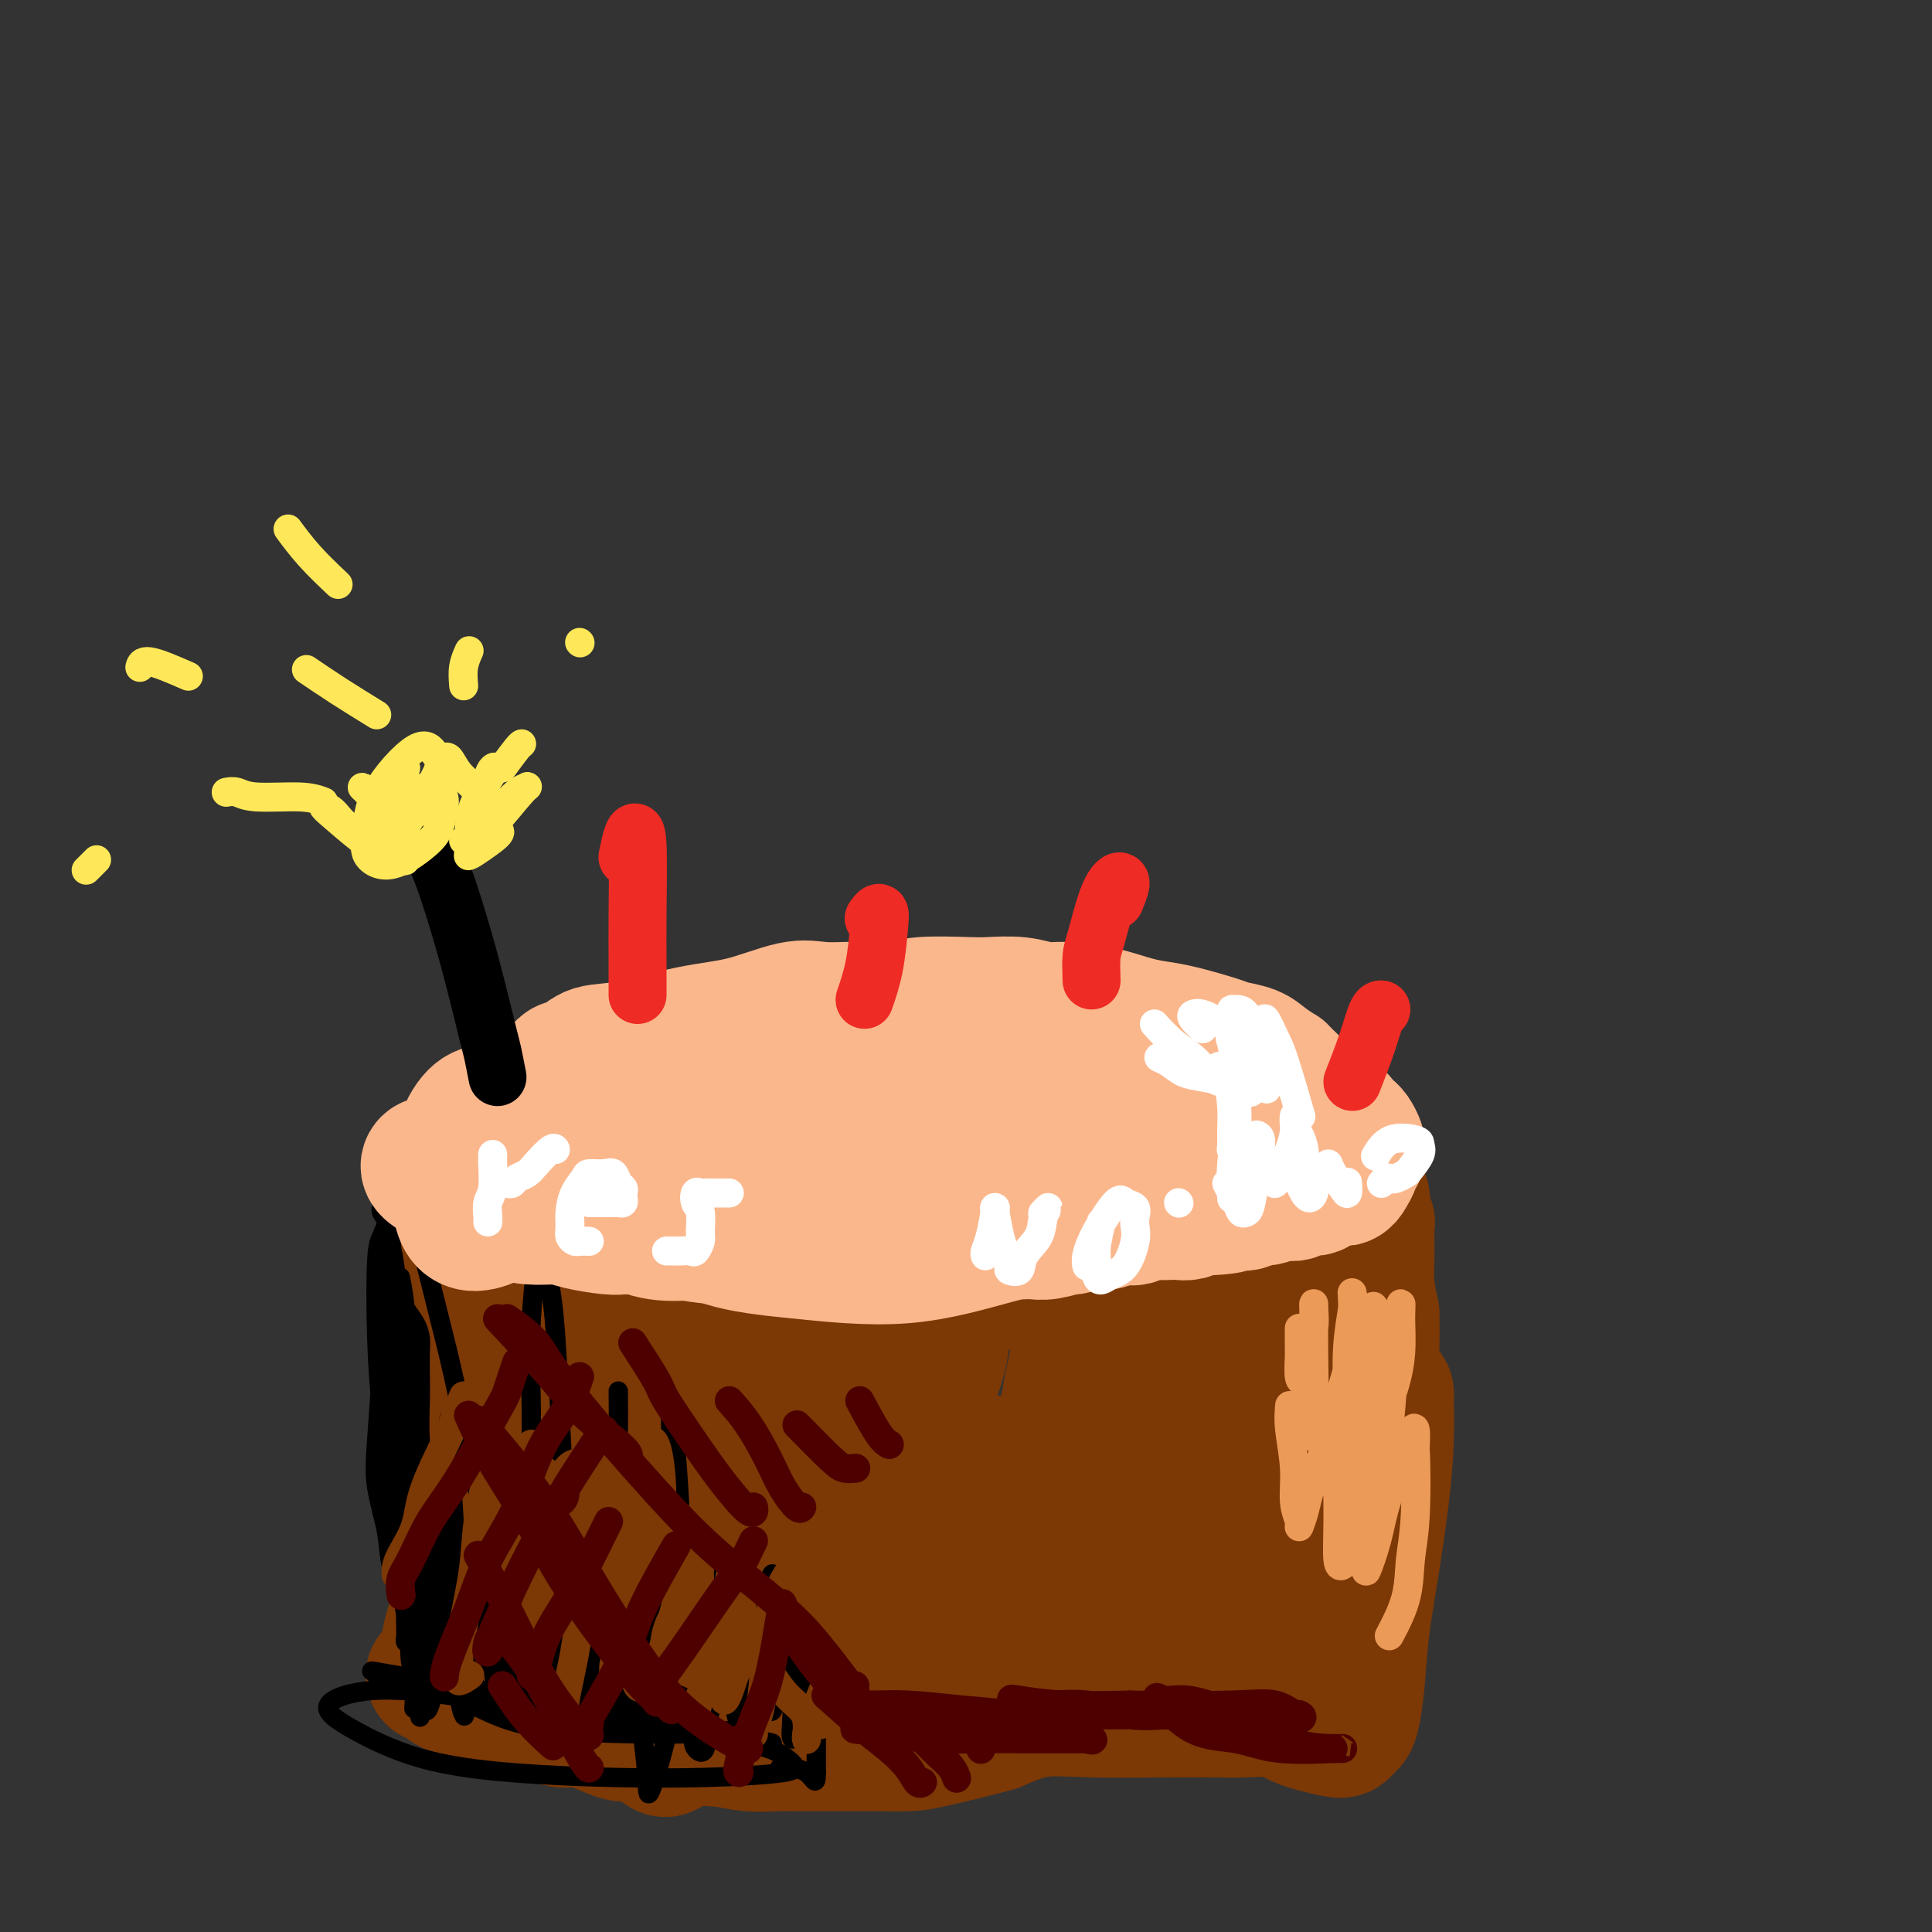 <svg viewBox='0 0 400 400' version='1.1' xmlns='http://www.w3.org/2000/svg' xmlns:xlink='http://www.w3.org/1999/xlink'><rect x="0" y="0" width="400" height="400" fill="#333333" stroke="none"/><g fill='none' stroke='#7C3805' stroke-width='28' stroke-linecap='round' stroke-linejoin='round'><path d='M126,276c-0.397,-1.835 -0.794,-3.669 -1,-2c-0.206,1.669 -0.220,6.843 0,12c0.220,5.157 0.676,10.297 1,16c0.324,5.703 0.517,11.969 1,17c0.483,5.031 1.257,8.826 2,12c0.743,3.174 1.455,5.727 2,7c0.545,1.273 0.921,1.268 1,1c0.079,-0.268 -0.140,-0.798 0,-3c0.140,-2.202 0.640,-6.076 1,-10c0.360,-3.924 0.579,-7.900 0,-15c-0.579,-7.100 -1.957,-17.325 -3,-24c-1.043,-6.675 -1.753,-9.799 -2,-12c-0.247,-2.201 -0.031,-3.478 0,-4c0.031,-0.522 -0.122,-0.291 0,2c0.122,2.291 0.518,6.640 1,12c0.482,5.360 1.051,11.731 2,19c0.949,7.269 2.278,15.435 3,23c0.722,7.565 0.836,14.528 1,20c0.164,5.472 0.378,9.451 1,12c0.622,2.549 1.653,3.666 2,3c0.347,-0.666 0.009,-3.116 0,-6c-0.009,-2.884 0.312,-6.202 -1,-14c-1.312,-7.798 -4.258,-20.075 -6,-28c-1.742,-7.925 -2.282,-11.496 -3,-15c-0.718,-3.504 -1.615,-6.939 -2,-9c-0.385,-2.061 -0.257,-2.747 0,-3c0.257,-0.253 0.645,-0.072 1,2c0.355,2.072 0.678,6.036 1,10'/><path d='M128,299c0.937,6.775 2.281,17.712 3,25c0.719,7.288 0.813,10.928 1,15c0.187,4.072 0.467,8.576 1,11c0.533,2.424 1.318,2.769 2,2c0.682,-0.769 1.261,-2.650 2,-6c0.739,-3.350 1.639,-8.167 2,-13c0.361,-4.833 0.184,-9.680 0,-14c-0.184,-4.320 -0.374,-8.112 -1,-11c-0.626,-2.888 -1.687,-4.873 -2,-5c-0.313,-0.127 0.124,1.605 0,4c-0.124,2.395 -0.808,5.453 -1,9c-0.192,3.547 0.107,7.584 0,8c-0.107,0.416 -0.622,-2.789 -1,-6c-0.378,-3.211 -0.619,-6.429 -1,-10c-0.381,-3.571 -0.900,-7.495 -2,-11c-1.100,-3.505 -2.780,-6.592 -4,-9c-1.220,-2.408 -1.979,-4.136 -2,-5c-0.021,-0.864 0.695,-0.864 1,-1c0.305,-0.136 0.199,-0.407 0,-1c-0.199,-0.593 -0.491,-1.508 -1,-2c-0.509,-0.492 -1.236,-0.560 -2,-2c-0.764,-1.440 -1.566,-4.252 -2,-6c-0.434,-1.748 -0.502,-2.432 -1,-3c-0.498,-0.568 -1.428,-1.019 -2,-2c-0.572,-0.981 -0.786,-2.490 -1,-4'/><path d='M117,262c-2.112,-5.988 -0.391,-3.459 0,-3c0.391,0.459 -0.547,-1.154 -1,-2c-0.453,-0.846 -0.421,-0.926 0,-1c0.421,-0.074 1.231,-0.143 2,0c0.769,0.143 1.496,0.498 2,1c0.504,0.502 0.783,1.150 2,2c1.217,0.850 3.371,1.901 5,3c1.629,1.099 2.733,2.246 4,3c1.267,0.754 2.698,1.116 5,2c2.302,0.884 5.475,2.289 8,3c2.525,0.711 4.402,0.726 6,1c1.598,0.274 2.916,0.806 5,1c2.084,0.194 4.934,0.050 7,0c2.066,-0.050 3.349,-0.005 5,0c1.651,0.005 3.672,-0.029 6,0c2.328,0.029 4.964,0.120 7,0c2.036,-0.120 3.472,-0.453 6,-1c2.528,-0.547 6.149,-1.308 9,-2c2.851,-0.692 4.933,-1.316 7,-2c2.067,-0.684 4.118,-1.430 6,-2c1.882,-0.570 3.595,-0.965 6,-2c2.405,-1.035 5.504,-2.711 8,-4c2.496,-1.289 4.391,-2.191 6,-3c1.609,-0.809 2.933,-1.526 4,-2c1.067,-0.474 1.876,-0.707 3,-1c1.124,-0.293 2.562,-0.647 4,-1'/><path d='M239,252c10.134,-3.269 5.969,-1.442 5,-1c-0.969,0.442 1.257,-0.501 3,-1c1.743,-0.499 3.001,-0.553 4,-1c0.999,-0.447 1.739,-1.285 3,-2c1.261,-0.715 3.045,-1.306 5,-2c1.955,-0.694 4.082,-1.491 5,-2c0.918,-0.509 0.627,-0.729 1,-1c0.373,-0.271 1.410,-0.595 2,-1c0.590,-0.405 0.733,-0.893 1,-1c0.267,-0.107 0.656,0.167 1,0c0.344,-0.167 0.641,-0.777 1,-1c0.359,-0.223 0.778,-0.061 1,0c0.222,0.061 0.246,0.020 1,0c0.754,-0.020 2.238,-0.017 3,0c0.762,0.017 0.800,0.050 1,0c0.200,-0.050 0.560,-0.182 1,0c0.440,0.182 0.959,0.679 1,1c0.041,0.321 -0.396,0.466 0,1c0.396,0.534 1.627,1.455 2,2c0.373,0.545 -0.110,0.713 0,1c0.110,0.287 0.814,0.693 1,1c0.186,0.307 -0.147,0.516 0,1c0.147,0.484 0.775,1.244 1,2c0.225,0.756 0.046,1.508 0,2c-0.046,0.492 0.040,0.724 0,1c-0.040,0.276 -0.208,0.596 0,1c0.208,0.404 0.790,0.893 1,1c0.210,0.107 0.046,-0.167 0,1c-0.046,1.167 0.026,3.776 0,6c-0.026,2.224 -0.150,4.064 0,6c0.150,1.936 0.575,3.968 1,6'/><path d='M284,272c0.143,3.947 -0.000,4.314 0,8c0.000,3.686 0.144,10.690 0,15c-0.144,4.310 -0.574,5.924 -1,8c-0.426,2.076 -0.846,4.613 -1,8c-0.154,3.387 -0.042,7.625 0,11c0.042,3.375 0.015,5.888 0,7c-0.015,1.112 -0.016,0.822 0,1c0.016,0.178 0.049,0.823 0,1c-0.049,0.177 -0.181,-0.115 0,-1c0.181,-0.885 0.675,-2.363 1,-7c0.325,-4.637 0.480,-12.433 1,-18c0.520,-5.567 1.405,-8.905 2,-11c0.595,-2.095 0.900,-2.947 1,-4c0.100,-1.053 -0.004,-2.306 0,-1c0.004,1.306 0.117,5.172 0,9c-0.117,3.828 -0.465,7.617 -1,12c-0.535,4.383 -1.256,9.359 -2,14c-0.744,4.641 -1.509,8.946 -2,13c-0.491,4.054 -0.707,7.858 -1,11c-0.293,3.142 -0.663,5.621 -1,7c-0.337,1.379 -0.642,1.658 -1,2c-0.358,0.342 -0.768,0.747 -1,1c-0.232,0.253 -0.284,0.355 -2,0c-1.716,-0.355 -5.094,-1.167 -7,-2c-1.906,-0.833 -2.340,-1.687 -4,-2c-1.660,-0.313 -4.545,-0.086 -7,0c-2.455,0.086 -4.481,0.031 -7,0c-2.519,-0.031 -5.531,-0.039 -10,0c-4.469,0.039 -10.396,0.126 -15,0c-4.604,-0.126 -7.887,-0.465 -11,0c-3.113,0.465 -6.057,1.732 -9,3'/><path d='M206,357c-3.829,1.083 -8.903,2.290 -12,3c-3.097,0.710 -4.217,0.922 -6,1c-1.783,0.078 -4.228,0.021 -6,0c-1.772,-0.021 -2.871,-0.005 -4,0c-1.129,0.005 -2.288,-0.002 -5,0c-2.712,0.002 -6.979,0.014 -9,0c-2.021,-0.014 -1.798,-0.055 -3,0c-1.202,0.055 -3.831,0.207 -6,0c-2.169,-0.207 -3.880,-0.774 -7,-1c-3.120,-0.226 -7.651,-0.113 -10,0c-2.349,0.113 -2.517,0.225 -3,0c-0.483,-0.225 -1.280,-0.786 -2,-1c-0.720,-0.214 -1.362,-0.082 -2,0c-0.638,0.082 -1.273,0.114 -2,0c-0.727,-0.114 -1.547,-0.373 -3,-1c-1.453,-0.627 -3.541,-1.622 -5,-2c-1.459,-0.378 -2.291,-0.139 -3,0c-0.709,0.139 -1.295,0.178 -2,0c-0.705,-0.178 -1.528,-0.572 -2,-1c-0.472,-0.428 -0.592,-0.888 -1,-1c-0.408,-0.112 -1.103,0.125 -2,0c-0.897,-0.125 -1.994,-0.612 -3,-1c-1.006,-0.388 -1.919,-0.678 -3,-1c-1.081,-0.322 -2.328,-0.678 -4,-1c-1.672,-0.322 -3.768,-0.612 -5,-1c-1.232,-0.388 -1.601,-0.874 -2,-1c-0.399,-0.126 -0.828,0.107 -1,0c-0.172,-0.107 -0.086,-0.553 0,-1'/><path d='M93,348c-6.484,-1.861 -1.695,-0.513 0,-1c1.695,-0.487 0.297,-2.807 0,-5c-0.297,-2.193 0.509,-4.257 1,-6c0.491,-1.743 0.667,-3.165 1,-6c0.333,-2.835 0.821,-7.083 1,-10c0.179,-2.917 0.048,-4.503 0,-6c-0.048,-1.497 -0.014,-2.906 0,-5c0.014,-2.094 0.007,-4.875 0,-7c-0.007,-2.125 -0.016,-3.595 0,-6c0.016,-2.405 0.057,-5.744 0,-8c-0.057,-2.256 -0.210,-3.428 0,-5c0.210,-1.572 0.785,-3.542 1,-5c0.215,-1.458 0.072,-2.403 0,-3c-0.072,-0.597 -0.073,-0.846 0,-1c0.073,-0.154 0.219,-0.215 0,-1c-0.219,-0.785 -0.805,-2.296 -1,-4c-0.195,-1.704 -0.001,-3.601 0,-5c0.001,-1.399 -0.192,-2.301 0,-3c0.192,-0.699 0.769,-1.194 1,-1c0.231,0.194 0.114,1.077 0,1c-0.114,-0.077 -0.227,-1.113 0,1c0.227,2.113 0.792,7.377 1,12c0.208,4.623 0.059,8.607 0,13c-0.059,4.393 -0.030,9.197 0,14'/><path d='M98,301c0.732,9.465 1.561,13.127 2,16c0.439,2.873 0.488,4.957 1,6c0.512,1.043 1.486,1.044 2,1c0.514,-0.044 0.569,-0.134 1,-1c0.431,-0.866 1.239,-2.507 2,-8c0.761,-5.493 1.475,-14.839 2,-22c0.525,-7.161 0.860,-12.137 1,-16c0.140,-3.863 0.085,-6.613 0,-8c-0.085,-1.387 -0.199,-1.410 0,-1c0.199,0.410 0.711,1.253 1,4c0.289,2.747 0.356,7.400 1,13c0.644,5.600 1.866,12.148 3,18c1.134,5.852 2.181,11.007 3,15c0.819,3.993 1.410,6.825 3,8c1.590,1.175 4.178,0.694 6,-1c1.822,-1.694 2.876,-4.603 4,-8c1.124,-3.397 2.317,-7.284 3,-11c0.683,-3.716 0.857,-7.262 1,-13c0.143,-5.738 0.254,-13.668 0,-17c-0.254,-3.332 -0.872,-2.065 -1,-1c-0.128,1.065 0.235,1.927 1,5c0.765,3.073 1.932,8.357 3,13c1.068,4.643 2.035,8.645 4,12c1.965,3.355 4.927,6.062 7,7c2.073,0.938 3.257,0.106 5,-2c1.743,-2.106 4.044,-5.487 6,-9c1.956,-3.513 3.565,-7.157 5,-13c1.435,-5.843 2.694,-13.886 3,-18c0.306,-4.114 -0.341,-4.300 -1,-4c-0.659,0.300 -1.331,1.086 -2,4c-0.669,2.914 -1.334,7.957 -2,13'/><path d='M162,283c-0.644,7.497 -0.255,17.740 0,24c0.255,6.260 0.377,8.538 1,10c0.623,1.462 1.746,2.107 4,2c2.254,-0.107 5.638,-0.965 8,-3c2.362,-2.035 3.703,-5.246 7,-11c3.297,-5.754 8.550,-14.051 11,-20c2.450,-5.949 2.096,-9.550 2,-12c-0.096,-2.450 0.066,-3.747 0,-5c-0.066,-1.253 -0.360,-2.460 -1,1c-0.640,3.460 -1.628,11.586 -2,18c-0.372,6.414 -0.129,11.115 0,16c0.129,4.885 0.145,9.954 1,13c0.855,3.046 2.551,4.069 4,5c1.449,0.931 2.651,1.770 6,-1c3.349,-2.770 8.844,-9.151 13,-14c4.156,-4.849 6.973,-8.168 9,-13c2.027,-4.832 3.266,-11.176 4,-16c0.734,-4.824 0.965,-8.127 1,-11c0.035,-2.873 -0.126,-5.316 -1,-4c-0.874,1.316 -2.462,6.390 -4,12c-1.538,5.610 -3.026,11.757 -4,18c-0.974,6.243 -1.433,12.581 -2,18c-0.567,5.419 -1.242,9.920 0,13c1.242,3.080 4.402,4.740 7,4c2.598,-0.740 4.635,-3.880 7,-8c2.365,-4.120 5.059,-9.221 8,-15c2.941,-5.779 6.128,-12.236 8,-19c1.872,-6.764 2.430,-13.834 3,-20c0.570,-6.166 1.154,-11.429 1,-13c-0.154,-1.571 -1.044,0.551 -2,4c-0.956,3.449 -1.978,8.224 -3,13'/><path d='M248,269c-1.329,5.449 -2.151,10.573 -3,19c-0.849,8.427 -1.723,20.157 -2,26c-0.277,5.843 0.045,5.797 1,6c0.955,0.203 2.543,0.654 4,0c1.457,-0.654 2.782,-2.414 5,-8c2.218,-5.586 5.327,-14.999 7,-22c1.673,-7.001 1.908,-11.589 2,-16c0.092,-4.411 0.039,-8.645 0,-11c-0.039,-2.355 -0.064,-2.833 0,-3c0.064,-0.167 0.216,-0.024 0,5c-0.216,5.024 -0.800,14.928 -1,22c-0.200,7.072 -0.017,11.311 0,16c0.017,4.689 -0.131,9.827 0,13c0.131,3.173 0.539,4.380 1,5c0.461,0.620 0.973,0.652 2,-1c1.027,-1.652 2.570,-4.987 4,-9c1.430,-4.013 2.746,-8.702 4,-13c1.254,-4.298 2.445,-8.203 3,-12c0.555,-3.797 0.473,-7.485 0,-9c-0.473,-1.515 -1.336,-0.857 -2,2c-0.664,2.857 -1.129,7.912 -2,13c-0.871,5.088 -2.148,10.209 -3,15c-0.852,4.791 -1.279,9.251 -2,13c-0.721,3.749 -1.738,6.787 -2,8c-0.262,1.213 0.229,0.601 0,0c-0.229,-0.601 -1.178,-1.191 -3,-3c-1.822,-1.809 -4.519,-4.835 -7,-7c-2.481,-2.165 -4.748,-3.467 -12,-6c-7.252,-2.533 -19.491,-6.297 -28,-8c-8.509,-1.703 -13.288,-1.344 -18,0c-4.712,1.344 -9.356,3.672 -14,6'/><path d='M182,310c-4.362,2.475 -8.266,5.664 -12,9c-3.734,3.336 -7.297,6.821 -9,9c-1.703,2.179 -1.544,3.054 -1,4c0.544,0.946 1.475,1.964 3,3c1.525,1.036 3.644,2.089 10,2c6.356,-0.089 16.950,-1.320 25,-3c8.050,-1.680 13.556,-3.809 20,-6c6.444,-2.191 13.826,-4.445 19,-6c5.174,-1.555 8.138,-2.411 10,-3c1.862,-0.589 2.621,-0.910 2,-1c-0.621,-0.090 -2.621,0.052 -6,0c-3.379,-0.052 -8.136,-0.299 -15,0c-6.864,0.299 -15.834,1.145 -25,2c-9.166,0.855 -18.526,1.721 -28,3c-9.474,1.279 -19.060,2.971 -29,5c-9.940,2.029 -20.234,4.393 -25,6c-4.766,1.607 -4.003,2.456 -1,3c3.003,0.544 8.247,0.784 14,1c5.753,0.216 12.013,0.408 24,-1c11.987,-1.408 29.699,-4.416 41,-6c11.301,-1.584 16.190,-1.744 21,-2c4.810,-0.256 9.539,-0.606 12,-1c2.461,-0.394 2.652,-0.831 3,-1c0.348,-0.169 0.854,-0.071 -4,0c-4.854,0.071 -15.066,0.115 -24,0c-8.934,-0.115 -16.588,-0.391 -26,-1c-9.412,-0.609 -20.580,-1.553 -30,-2c-9.420,-0.447 -17.092,-0.398 -23,0c-5.908,0.398 -10.052,1.146 -11,2c-0.948,0.854 1.301,1.816 6,3c4.699,1.184 11.850,2.592 19,4'/><path d='M142,333c8.578,1.596 17.524,2.087 26,3c8.476,0.913 16.482,2.247 27,3c10.518,0.753 23.547,0.923 30,1c6.453,0.077 6.331,0.059 7,0c0.669,-0.059 2.129,-0.160 -1,-1c-3.129,-0.840 -10.848,-2.419 -18,-4c-7.152,-1.581 -13.736,-3.163 -21,-5c-7.264,-1.837 -15.209,-3.927 -22,-5c-6.791,-1.073 -12.430,-1.129 -16,-1c-3.570,0.129 -5.073,0.443 -6,1c-0.927,0.557 -1.279,1.358 3,3c4.279,1.642 13.189,4.125 21,5c7.811,0.875 14.522,0.144 21,0c6.478,-0.144 12.723,0.301 19,0c6.277,-0.301 12.585,-1.348 17,-2c4.415,-0.652 6.936,-0.909 8,-1c1.064,-0.091 0.672,-0.017 -1,0c-1.672,0.017 -4.623,-0.024 -9,0c-4.377,0.024 -10.179,0.112 -16,0c-5.821,-0.112 -11.659,-0.423 -18,0c-6.341,0.423 -13.184,1.582 -16,3c-2.816,1.418 -1.604,3.095 1,5c2.604,1.905 6.600,4.037 11,5c4.400,0.963 9.204,0.756 17,0c7.796,-0.756 18.583,-2.061 25,-3c6.417,-0.939 8.464,-1.512 10,-2c1.536,-0.488 2.561,-0.890 3,-1c0.439,-0.110 0.293,0.074 -1,0c-1.293,-0.074 -3.733,-0.404 -7,0c-3.267,0.404 -7.362,1.544 -9,2c-1.638,0.456 -0.819,0.228 0,0'/></g>
<g fill='none' stroke='#000000' stroke-width='4' stroke-linecap='round' stroke-linejoin='round'><path d='M79,250c-0.092,0.302 -0.184,0.605 0,1c0.184,0.395 0.644,0.883 1,2c0.356,1.117 0.606,2.862 1,5c0.394,2.138 0.931,4.670 1,7c0.069,2.330 -0.328,4.460 0,8c0.328,3.540 1.383,8.492 2,12c0.617,3.508 0.795,5.573 1,8c0.205,2.427 0.437,5.215 1,8c0.563,2.785 1.456,5.566 2,8c0.544,2.434 0.738,4.522 1,7c0.262,2.478 0.591,5.348 1,7c0.409,1.652 0.898,2.088 1,3c0.102,0.912 -0.183,2.300 0,3c0.183,0.700 0.834,0.713 1,1c0.166,0.287 -0.151,0.849 0,1c0.151,0.151 0.772,-0.109 1,0c0.228,0.109 0.065,0.588 0,1c-0.065,0.412 -0.032,0.758 0,1c0.032,0.242 0.064,0.381 0,1c-0.064,0.619 -0.224,1.718 0,2c0.224,0.282 0.833,-0.254 1,0c0.167,0.254 -0.109,1.299 0,2c0.109,0.701 0.603,1.057 1,2c0.397,0.943 0.699,2.471 1,4'/><path d='M96,344c2.585,14.943 0.548,5.300 0,2c-0.548,-3.300 0.392,-0.257 1,1c0.608,1.257 0.883,0.729 1,1c0.117,0.271 0.077,1.342 0,2c-0.077,0.658 -0.191,0.902 0,1c0.191,0.098 0.685,0.048 1,0c0.315,-0.048 0.450,-0.096 0,-1c-0.450,-0.904 -1.485,-2.666 -2,-4c-0.515,-1.334 -0.509,-2.240 -1,-4c-0.491,-1.760 -1.479,-4.375 -2,-6c-0.521,-1.625 -0.574,-2.261 -1,-5c-0.426,-2.739 -1.224,-7.579 -2,-11c-0.776,-3.421 -1.528,-5.421 -2,-8c-0.472,-2.579 -0.662,-5.737 -1,-8c-0.338,-2.263 -0.822,-3.631 -1,-6c-0.178,-2.369 -0.050,-5.740 0,-8c0.050,-2.260 0.021,-3.410 0,-5c-0.021,-1.590 -0.033,-3.620 0,-5c0.033,-1.380 0.111,-2.110 0,-3c-0.111,-0.890 -0.412,-1.940 -1,-3c-0.588,-1.060 -1.464,-2.129 -2,-3c-0.536,-0.871 -0.731,-1.543 -1,-2c-0.269,-0.457 -0.611,-0.700 -1,-1c-0.389,-0.300 -0.825,-0.657 -1,-1c-0.175,-0.343 -0.087,-0.671 0,-1'/><path d='M81,266c-1.090,-1.256 -0.816,1.104 -1,3c-0.184,1.896 -0.827,3.327 -1,5c-0.173,1.673 0.124,3.588 0,8c-0.124,4.412 -0.667,11.322 -1,16c-0.333,4.678 -0.454,7.124 0,10c0.454,2.876 1.484,6.180 2,9c0.516,2.820 0.517,5.154 1,7c0.483,1.846 1.449,3.204 2,5c0.551,1.796 0.688,4.030 1,5c0.312,0.970 0.799,0.674 1,0c0.201,-0.674 0.117,-1.728 0,-3c-0.117,-1.272 -0.267,-2.764 -1,-7c-0.733,-4.236 -2.050,-11.217 -3,-17c-0.950,-5.783 -1.534,-10.367 -2,-15c-0.466,-4.633 -0.814,-9.316 -1,-15c-0.186,-5.684 -0.208,-12.368 0,-16c0.208,-3.632 0.647,-4.211 1,-5c0.353,-0.789 0.620,-1.789 1,-2c0.380,-0.211 0.871,0.366 1,1c0.129,0.634 -0.106,1.324 0,3c0.106,1.676 0.553,4.338 1,7'/><path d='M82,265c0.422,4.716 -0.023,12.007 0,18c0.023,5.993 0.513,10.687 1,16c0.487,5.313 0.971,11.243 1,16c0.029,4.757 -0.398,8.340 0,12c0.398,3.660 1.620,7.396 2,10c0.380,2.604 -0.083,4.075 0,5c0.083,0.925 0.712,1.303 1,1c0.288,-0.303 0.236,-1.288 0,-5c-0.236,-3.712 -0.655,-10.152 -1,-16c-0.345,-5.848 -0.614,-11.105 -1,-17c-0.386,-5.895 -0.888,-12.427 -1,-18c-0.112,-5.573 0.165,-10.186 0,-14c-0.165,-3.814 -0.771,-6.827 -1,-8c-0.229,-1.173 -0.082,-0.506 0,1c0.082,1.506 0.099,3.850 0,8c-0.099,4.150 -0.314,10.107 0,20c0.314,9.893 1.157,23.722 2,33c0.843,9.278 1.688,14.005 2,18c0.312,3.995 0.092,7.258 0,9c-0.092,1.742 -0.057,1.964 0,1c0.057,-0.964 0.135,-3.114 0,-7c-0.135,-3.886 -0.482,-9.507 -1,-15c-0.518,-5.493 -1.207,-10.857 -2,-17c-0.793,-6.143 -1.691,-13.066 -2,-18c-0.309,-4.934 -0.027,-7.880 0,-11c0.027,-3.120 -0.199,-6.414 0,-8c0.199,-1.586 0.823,-1.466 1,0c0.177,1.466 -0.092,4.276 0,8c0.092,3.724 0.546,8.362 1,13'/><path d='M84,300c0.310,8.288 0.086,18.509 0,25c-0.086,6.491 -0.033,9.252 0,11c0.033,1.748 0.047,2.482 0,3c-0.047,0.518 -0.157,0.821 0,1c0.157,0.179 0.579,0.234 1,-4c0.421,-4.234 0.841,-12.757 1,-20c0.159,-7.243 0.057,-13.205 0,-19c-0.057,-5.795 -0.068,-11.421 0,-15c0.068,-3.579 0.215,-5.109 0,-4c-0.215,1.109 -0.791,4.859 -1,9c-0.209,4.141 -0.050,8.674 0,14c0.050,5.326 -0.009,11.445 0,17c0.009,5.555 0.085,10.544 0,15c-0.085,4.456 -0.331,8.377 0,11c0.331,2.623 1.237,3.947 2,3c0.763,-0.947 1.382,-4.167 2,-7c0.618,-2.833 1.236,-5.280 2,-12c0.764,-6.720 1.673,-17.713 2,-24c0.327,-6.287 0.073,-7.869 0,-9c-0.073,-1.131 0.036,-1.813 0,-1c-0.036,0.813 -0.216,3.120 0,7c0.216,3.880 0.828,9.332 1,14c0.172,4.668 -0.098,8.553 0,15c0.098,6.447 0.562,15.456 1,20c0.438,4.544 0.849,4.623 1,5c0.151,0.377 0.040,1.051 1,-3c0.960,-4.051 2.989,-12.826 4,-19c1.011,-6.174 1.003,-9.748 1,-13c-0.003,-3.252 -0.001,-6.183 0,-8c0.001,-1.817 0.000,-2.519 0,-2c-0.000,0.519 -0.000,2.260 0,4'/><path d='M102,314c0.940,-4.921 0.290,3.276 0,11c-0.290,7.724 -0.221,14.976 0,19c0.221,4.024 0.595,4.819 1,6c0.405,1.181 0.840,2.749 2,2c1.160,-0.749 3.044,-3.816 4,-8c0.956,-4.184 0.984,-9.484 1,-12c0.016,-2.516 0.019,-2.249 0,-3c-0.019,-0.751 -0.059,-2.521 0,-3c0.059,-0.479 0.217,0.332 0,2c-0.217,1.668 -0.809,4.191 -1,8c-0.191,3.809 0.018,8.902 0,12c-0.018,3.098 -0.264,4.200 0,5c0.264,0.800 1.037,1.297 2,0c0.963,-1.297 2.114,-4.388 3,-8c0.886,-3.612 1.505,-7.746 2,-11c0.495,-3.254 0.865,-5.628 1,-7c0.135,-1.372 0.036,-1.743 0,-2c-0.036,-0.257 -0.008,-0.402 0,3c0.008,3.402 -0.003,10.351 0,15c0.003,4.649 0.019,6.999 0,9c-0.019,2.001 -0.072,3.655 0,5c0.072,1.345 0.269,2.383 1,1c0.731,-1.383 1.996,-5.185 3,-9c1.004,-3.815 1.747,-7.641 2,-11c0.253,-3.359 0.016,-6.250 0,-9c-0.016,-2.750 0.190,-5.358 0,-5c-0.190,0.358 -0.775,3.682 -1,5c-0.225,1.318 -0.091,0.632 0,4c0.091,3.368 0.140,10.791 0,15c-0.140,4.209 -0.469,5.202 0,6c0.469,0.798 1.734,1.399 3,2'/><path d='M125,356c0.859,-0.154 1.508,-1.539 2,-3c0.492,-1.461 0.828,-2.998 1,-4c0.172,-1.002 0.179,-1.470 0,-1c-0.179,0.470 -0.543,1.879 0,4c0.543,2.121 1.992,4.956 2,6c0.008,1.044 -1.426,0.298 -2,0c-0.574,-0.298 -0.287,-0.149 0,0'/><path d='M88,261c0.977,3.936 1.953,7.872 3,12c1.047,4.128 2.164,8.449 4,17c1.836,8.551 4.391,21.333 6,29c1.609,7.667 2.274,10.219 3,14c0.726,3.781 1.515,8.792 2,12c0.485,3.208 0.666,4.612 1,6c0.334,1.388 0.821,2.758 1,3c0.179,0.242 0.051,-0.645 0,-1c-0.051,-0.355 -0.026,-0.177 0,0'/><path d='M112,247c0.228,0.723 0.457,1.446 0,6c-0.457,4.554 -1.599,12.938 -2,20c-0.401,7.062 -0.063,12.801 0,19c0.063,6.199 -0.151,12.859 0,19c0.151,6.141 0.668,11.764 1,17c0.332,5.236 0.481,10.084 1,14c0.519,3.916 1.409,6.901 2,8c0.591,1.099 0.883,0.314 1,0c0.117,-0.314 0.058,-0.157 0,0'/><path d='M114,267c0.333,2.197 0.667,4.394 1,9c0.333,4.606 0.666,11.621 1,18c0.334,6.379 0.667,12.122 1,21c0.333,8.878 0.664,20.890 1,28c0.336,7.110 0.678,9.318 1,11c0.322,1.682 0.625,2.837 1,3c0.375,0.163 0.821,-0.668 1,-1c0.179,-0.332 0.089,-0.166 0,0'/><path d='M128,288c0.032,2.271 0.064,4.541 0,9c-0.064,4.459 -0.225,11.106 0,17c0.225,5.894 0.838,11.035 1,18c0.162,6.965 -0.125,15.753 0,20c0.125,4.247 0.661,3.953 1,4c0.339,0.047 0.480,0.433 1,0c0.520,-0.433 1.419,-1.687 2,-7c0.581,-5.313 0.845,-14.684 1,-21c0.155,-6.316 0.200,-9.577 0,-13c-0.200,-3.423 -0.644,-7.009 -1,-9c-0.356,-1.991 -0.625,-2.388 -1,-3c-0.375,-0.612 -0.857,-1.438 -1,2c-0.143,3.438 0.053,11.139 0,18c-0.053,6.861 -0.355,12.882 0,19c0.355,6.118 1.367,12.334 2,17c0.633,4.666 0.888,7.782 1,10c0.112,2.218 0.080,3.536 1,1c0.920,-2.536 2.793,-8.927 4,-15c1.207,-6.073 1.748,-11.829 2,-18c0.252,-6.171 0.214,-12.759 0,-19c-0.214,-6.241 -0.606,-12.136 -1,-17c-0.394,-4.864 -0.792,-8.699 -1,-9c-0.208,-0.301 -0.226,2.930 0,7c0.226,4.070 0.694,8.977 1,14c0.306,5.023 0.448,10.161 1,18c0.552,7.839 1.514,18.380 2,24c0.486,5.620 0.498,6.318 1,7c0.502,0.682 1.495,1.348 2,0c0.505,-1.348 0.520,-4.709 1,-8c0.480,-3.291 1.423,-6.512 2,-11c0.577,-4.488 0.789,-10.244 1,-16'/><path d='M150,327c0.941,-6.245 0.292,-4.357 0,-3c-0.292,1.357 -0.229,2.183 0,4c0.229,1.817 0.624,4.625 1,9c0.376,4.375 0.735,10.318 1,14c0.265,3.682 0.438,5.101 1,5c0.562,-0.101 1.513,-1.724 2,-3c0.487,-1.276 0.508,-2.205 1,-5c0.492,-2.795 1.453,-7.456 2,-11c0.547,-3.544 0.679,-5.971 1,-8c0.321,-2.029 0.831,-3.659 1,-3c0.169,0.659 -0.004,3.606 0,6c0.004,2.394 0.185,4.234 0,8c-0.185,3.766 -0.737,9.456 -1,12c-0.263,2.544 -0.239,1.941 0,2c0.239,0.059 0.691,0.780 1,0c0.309,-0.780 0.475,-3.061 1,-6c0.525,-2.939 1.409,-6.536 2,-9c0.591,-2.464 0.889,-3.796 1,-4c0.111,-0.204 0.037,0.720 0,3c-0.037,2.280 -0.035,5.917 0,9c0.035,3.083 0.103,5.611 0,8c-0.103,2.389 -0.378,4.638 0,5c0.378,0.362 1.408,-1.165 2,-3c0.592,-1.835 0.747,-3.980 1,-6c0.253,-2.020 0.604,-3.915 1,-5c0.396,-1.085 0.838,-1.360 1,0c0.162,1.360 0.043,4.354 0,7c-0.043,2.646 -0.012,4.943 0,7c0.012,2.057 0.003,3.873 0,5c-0.003,1.127 -0.002,1.563 0,2'/><path d='M169,367c0.000,3.310 -0.500,1.083 -2,0c-1.500,-1.083 -4.000,-1.024 -5,-1c-1.000,0.024 -0.500,0.012 0,0'/><path d='M78,347c39.311,6.937 78.623,13.873 69,12c-9.623,-1.873 -68.180,-12.556 -70,-13c-1.820,-0.444 53.097,9.350 73,13c19.903,3.650 4.793,1.154 -2,0c-6.793,-1.154 -5.267,-0.966 -7,-1c-1.733,-0.034 -6.724,-0.289 -12,-1c-5.276,-0.711 -10.837,-1.880 -17,-3c-6.163,-1.120 -12.927,-2.193 -19,-3c-6.073,-0.807 -11.455,-1.348 -16,-1c-4.545,0.348 -8.255,1.585 -9,3c-0.745,1.415 1.474,3.007 5,5c3.526,1.993 8.360,4.388 14,6c5.640,1.612 12.085,2.441 19,3c6.915,0.559 14.300,0.847 21,1c6.700,0.153 12.715,0.169 19,0c6.285,-0.169 12.839,-0.525 16,-1c3.161,-0.475 2.928,-1.070 2,-2c-0.928,-0.930 -2.550,-2.195 -5,-3c-2.450,-0.805 -5.728,-1.150 -14,-3c-8.272,-1.850 -21.540,-5.203 -30,-7c-8.460,-1.797 -12.114,-2.036 -15,-2c-2.886,0.036 -5.004,0.348 -5,1c0.004,0.652 2.130,1.644 5,3c2.870,1.356 6.485,3.075 14,4c7.515,0.925 18.928,1.057 26,1c7.072,-0.057 9.801,-0.303 12,-1c2.199,-0.697 3.869,-1.845 5,-3c1.131,-1.155 1.723,-2.317 -2,-4c-3.723,-1.683 -11.763,-3.887 -18,-6c-6.237,-2.113 -10.672,-4.133 -16,-6c-5.328,-1.867 -11.550,-3.580 -16,-5c-4.450,-1.420 -7.129,-2.549 -8,-3c-0.871,-0.451 0.064,-0.226 1,0'/><path d='M98,331c-6.196,-3.154 6.813,-1.040 14,0c7.187,1.040 8.552,1.007 11,1c2.448,-0.007 5.979,0.011 8,0c2.021,-0.011 2.531,-0.050 2,0c-0.531,0.050 -2.103,0.190 -5,0c-2.897,-0.190 -7.119,-0.711 -11,-1c-3.881,-0.289 -7.420,-0.348 -11,-1c-3.580,-0.652 -7.201,-1.899 -10,-3c-2.799,-1.101 -4.776,-2.057 -5,-3c-0.224,-0.943 1.306,-1.875 4,-2c2.694,-0.125 6.552,0.556 10,1c3.448,0.444 6.487,0.652 9,1c2.513,0.348 4.499,0.836 6,1c1.501,0.164 2.517,0.002 2,0c-0.517,-0.002 -2.567,0.155 -5,0c-2.433,-0.155 -5.250,-0.622 -8,-1c-2.750,-0.378 -5.432,-0.668 -9,-1c-3.568,-0.332 -8.022,-0.705 -10,-1c-1.978,-0.295 -1.480,-0.510 -1,0c0.480,0.510 0.943,1.746 2,3c1.057,1.254 2.709,2.525 4,4c1.291,1.475 2.221,3.154 3,4c0.779,0.846 1.406,0.858 1,1c-0.406,0.142 -1.846,0.413 -3,0c-1.154,-0.413 -2.022,-1.509 -3,-2c-0.978,-0.491 -2.066,-0.377 -3,0c-0.934,0.377 -1.714,1.019 -2,2c-0.286,0.981 -0.077,2.303 0,3c0.077,0.697 0.022,0.771 0,1c-0.022,0.229 -0.011,0.615 0,1'/><path d='M88,339c-0.342,1.060 -0.197,0.211 0,-1c0.197,-1.211 0.446,-2.784 1,-5c0.554,-2.216 1.412,-5.074 2,-8c0.588,-2.926 0.904,-5.920 1,-9c0.096,-3.080 -0.030,-6.245 0,-8c0.030,-1.755 0.214,-2.102 0,-2c-0.214,0.102 -0.828,0.651 -1,3c-0.172,2.349 0.098,6.499 0,10c-0.098,3.501 -0.563,6.353 -1,10c-0.437,3.647 -0.847,8.089 -1,10c-0.153,1.911 -0.048,1.291 0,1c0.048,-0.291 0.038,-0.254 0,-1c-0.038,-0.746 -0.105,-2.275 0,-6c0.105,-3.725 0.381,-9.645 0,-14c-0.381,-4.355 -1.420,-7.145 -2,-9c-0.580,-1.855 -0.703,-2.776 -1,-3c-0.297,-0.224 -0.770,0.250 -1,2c-0.230,1.750 -0.218,4.775 0,10c0.218,5.225 0.642,12.651 1,18c0.358,5.349 0.649,8.621 1,11c0.351,2.379 0.761,3.866 1,5c0.239,1.134 0.308,1.914 1,0c0.692,-1.914 2.007,-6.521 3,-11c0.993,-4.479 1.664,-8.829 2,-13c0.336,-4.171 0.336,-8.163 0,-12c-0.336,-3.837 -1.008,-7.518 -2,-10c-0.992,-2.482 -2.305,-3.764 -3,-2c-0.695,1.764 -0.774,6.576 -1,11c-0.226,4.424 -0.599,8.460 -1,13c-0.401,4.540 -0.829,9.583 -1,13c-0.171,3.417 -0.086,5.209 0,7'/><path d='M86,349c-0.508,7.613 -0.278,4.646 0,1c0.278,-3.646 0.603,-7.970 1,-12c0.397,-4.030 0.867,-7.764 1,-12c0.133,-4.236 -0.070,-8.973 0,-13c0.070,-4.027 0.412,-7.343 0,-9c-0.412,-1.657 -1.577,-1.656 -2,0c-0.423,1.656 -0.104,4.966 0,9c0.104,4.034 -0.005,8.794 0,13c0.005,4.206 0.126,7.860 0,12c-0.126,4.140 -0.499,8.765 0,11c0.499,2.235 1.871,2.079 3,1c1.129,-1.079 2.016,-3.080 3,-6c0.984,-2.920 2.064,-6.759 3,-10c0.936,-3.241 1.729,-5.883 3,-8c1.271,-2.117 3.019,-3.708 4,-4c0.981,-0.292 1.193,0.716 2,3c0.807,2.284 2.209,5.844 3,9c0.791,3.156 0.970,5.906 2,8c1.030,2.094 2.909,3.530 4,4c1.091,0.470 1.393,-0.028 2,-2c0.607,-1.972 1.517,-5.418 2,-8c0.483,-2.582 0.538,-4.299 1,-6c0.462,-1.701 1.329,-3.384 2,-4c0.671,-0.616 1.145,-0.164 2,1c0.855,1.164 2.091,3.039 3,5c0.909,1.961 1.490,4.008 2,6c0.510,1.992 0.949,3.929 2,5c1.051,1.071 2.715,1.277 4,0c1.285,-1.277 2.192,-4.036 3,-6c0.808,-1.964 1.517,-3.133 2,-4c0.483,-0.867 0.742,-1.434 1,-2'/><path d='M139,331c0.998,-2.322 0.495,-2.128 1,0c0.505,2.128 2.020,6.188 3,9c0.980,2.812 1.426,4.375 2,6c0.574,1.625 1.278,3.312 2,4c0.722,0.688 1.464,0.378 2,0c0.536,-0.378 0.868,-0.822 1,-1c0.132,-0.178 0.066,-0.089 0,0'/></g>
<g fill='none' stroke='#FBB78C' stroke-width='28' stroke-linecap='round' stroke-linejoin='round'><path d='M106,233c-0.664,-0.134 -1.327,-0.268 -2,0c-0.673,0.268 -1.355,0.937 -2,2c-0.645,1.063 -1.254,2.518 -2,4c-0.746,1.482 -1.629,2.990 -2,4c-0.371,1.010 -0.231,1.524 0,2c0.231,0.476 0.554,0.916 1,0c0.446,-0.916 1.015,-3.187 2,-5c0.985,-1.813 2.387,-3.166 3,-5c0.613,-1.834 0.437,-4.147 0,-5c-0.437,-0.853 -1.136,-0.246 -2,0c-0.864,0.246 -1.894,0.130 -3,1c-1.106,0.870 -2.289,2.725 -3,5c-0.711,2.275 -0.951,4.969 -1,8c-0.049,3.031 0.092,6.400 1,8c0.908,1.600 2.582,1.432 4,1c1.418,-0.432 2.581,-1.128 4,-2c1.419,-0.872 3.093,-1.919 4,-4c0.907,-2.081 1.045,-5.198 1,-7c-0.045,-1.802 -0.275,-2.291 -1,-3c-0.725,-0.709 -1.947,-1.637 -3,-2c-1.053,-0.363 -1.937,-0.160 -3,0c-1.063,0.160 -2.304,0.278 -3,1c-0.696,0.722 -0.846,2.049 -1,3c-0.154,0.951 -0.311,1.525 0,2c0.311,0.475 1.089,0.850 1,1c-0.089,0.150 -1.044,0.075 -2,0'/><path d='M97,242c-1.134,0.856 -1.470,-0.503 -2,-1c-0.530,-0.497 -1.255,-0.131 -2,0c-0.745,0.131 -1.511,0.027 -2,0c-0.489,-0.027 -0.702,0.023 -1,0c-0.298,-0.023 -0.683,-0.121 -1,0c-0.317,0.121 -0.567,0.459 0,1c0.567,0.541 1.953,1.284 3,2c1.047,0.716 1.757,1.407 3,2c1.243,0.593 3.018,1.090 5,2c1.982,0.910 4.169,2.234 6,3c1.831,0.766 3.305,0.976 5,1c1.695,0.024 3.611,-0.137 5,0c1.389,0.137 2.251,0.572 4,1c1.749,0.428 4.387,0.849 6,1c1.613,0.151 2.203,0.030 3,0c0.797,-0.030 1.801,0.029 3,0c1.199,-0.029 2.594,-0.148 4,0c1.406,0.148 2.824,0.561 5,1c2.176,0.439 5.111,0.902 7,1c1.889,0.098 2.731,-0.170 4,0c1.269,0.170 2.965,0.777 4,1c1.035,0.223 1.411,0.061 3,0c1.589,-0.061 4.393,-0.020 6,0c1.607,0.020 2.019,0.019 3,0c0.981,-0.019 2.531,-0.057 4,0c1.469,0.057 2.857,0.208 4,0c1.143,-0.208 2.041,-0.774 3,-1c0.959,-0.226 1.980,-0.113 3,0'/><path d='M182,256c11.346,0.619 4.213,0.166 2,0c-2.213,-0.166 0.496,-0.044 2,0c1.504,0.044 1.802,0.012 2,0c0.198,-0.012 0.296,-0.003 1,0c0.704,0.003 2.014,0.001 3,0c0.986,-0.001 1.650,0.001 2,0c0.350,-0.001 0.388,-0.004 1,0c0.612,0.004 1.798,0.015 3,0c1.202,-0.015 2.419,-0.057 3,0c0.581,0.057 0.525,0.211 1,0c0.475,-0.211 1.482,-0.789 2,-1c0.518,-0.211 0.547,-0.057 1,0c0.453,0.057 1.330,0.016 2,0c0.670,-0.016 1.133,-0.008 2,0c0.867,0.008 2.139,0.017 3,0c0.861,-0.017 1.312,-0.061 2,0c0.688,0.061 1.612,0.226 3,0c1.388,-0.226 3.238,-0.844 4,-1c0.762,-0.156 0.434,0.151 1,0c0.566,-0.151 2.025,-0.759 3,-1c0.975,-0.241 1.465,-0.116 2,0c0.535,0.116 1.115,0.224 2,0c0.885,-0.224 2.075,-0.778 3,-1c0.925,-0.222 1.585,-0.112 2,0c0.415,0.112 0.587,0.226 1,0c0.413,-0.226 1.069,-0.792 2,-1c0.931,-0.208 2.136,-0.059 3,0c0.864,0.059 1.386,0.026 2,0c0.614,-0.026 1.319,-0.045 2,0c0.681,0.045 1.337,0.156 2,0c0.663,-0.156 1.331,-0.578 2,-1'/><path d='M248,250c10.788,-0.869 4.759,-0.041 3,0c-1.759,0.041 0.754,-0.706 2,-1c1.246,-0.294 1.227,-0.135 2,0c0.773,0.135 2.340,0.247 3,0c0.660,-0.247 0.413,-0.851 1,-1c0.587,-0.149 2.007,0.157 3,0c0.993,-0.157 1.559,-0.778 2,-1c0.441,-0.222 0.756,-0.045 1,0c0.244,0.045 0.417,-0.043 1,0c0.583,0.043 1.577,0.218 2,0c0.423,-0.218 0.274,-0.828 1,-1c0.726,-0.172 2.327,0.096 3,0c0.673,-0.096 0.419,-0.554 1,-1c0.581,-0.446 1.997,-0.879 3,-1c1.003,-0.121 1.593,0.070 2,0c0.407,-0.070 0.631,-0.400 1,-1c0.369,-0.600 0.884,-1.469 1,-2c0.116,-0.531 -0.168,-0.723 0,-1c0.168,-0.277 0.788,-0.638 1,-1c0.212,-0.362 0.016,-0.726 0,-1c-0.016,-0.274 0.149,-0.459 0,-1c-0.149,-0.541 -0.610,-1.440 -1,-2c-0.390,-0.560 -0.708,-0.781 -1,-1c-0.292,-0.219 -0.559,-0.434 -1,-1c-0.441,-0.566 -1.056,-1.482 -2,-2c-0.944,-0.518 -2.216,-0.640 -3,-1c-0.784,-0.360 -1.081,-0.960 -2,-2c-0.919,-1.040 -2.459,-2.520 -4,-4'/><path d='M267,224c-2.470,-2.372 -1.644,-1.800 -2,-2c-0.356,-0.200 -1.893,-1.170 -3,-2c-1.107,-0.830 -1.782,-1.518 -3,-2c-1.218,-0.482 -2.977,-0.758 -4,-1c-1.023,-0.242 -1.310,-0.449 -3,-1c-1.690,-0.551 -4.783,-1.444 -7,-2c-2.217,-0.556 -3.558,-0.775 -5,-1c-1.442,-0.225 -2.985,-0.456 -5,-1c-2.015,-0.544 -4.503,-1.400 -7,-2c-2.497,-0.600 -5.002,-0.945 -7,-1c-1.998,-0.055 -3.489,0.180 -5,0c-1.511,-0.180 -3.041,-0.777 -5,-1c-1.959,-0.223 -4.347,-0.074 -6,0c-1.653,0.074 -2.572,0.072 -5,0c-2.428,-0.072 -6.366,-0.216 -9,0c-2.634,0.216 -3.964,0.791 -5,1c-1.036,0.209 -1.777,0.053 -3,0c-1.223,-0.053 -2.928,-0.004 -4,0c-1.072,0.004 -1.511,-0.036 -3,0c-1.489,0.036 -4.028,0.150 -6,0c-1.972,-0.150 -3.378,-0.564 -6,0c-2.622,0.564 -6.460,2.105 -10,3c-3.540,0.895 -6.784,1.144 -11,2c-4.216,0.856 -9.406,2.320 -13,3c-3.594,0.680 -5.593,0.578 -7,1c-1.407,0.422 -2.223,1.370 -3,2c-0.777,0.630 -1.515,0.942 -2,1c-0.485,0.058 -0.718,-0.139 -1,0c-0.282,0.139 -0.614,0.614 -1,1c-0.386,0.386 -0.824,0.682 -1,1c-0.176,0.318 -0.088,0.659 0,1'/><path d='M115,224c-1.601,1.136 -1.602,0.976 -1,2c0.602,1.024 1.808,3.233 3,4c1.192,0.767 2.371,0.093 4,0c1.629,-0.093 3.709,0.395 7,1c3.291,0.605 7.794,1.327 12,2c4.206,0.673 8.117,1.299 12,2c3.883,0.701 7.739,1.479 12,2c4.261,0.521 8.928,0.787 13,1c4.072,0.213 7.550,0.373 12,0c4.450,-0.373 9.871,-1.279 13,-2c3.129,-0.721 3.964,-1.257 5,-2c1.036,-0.743 2.272,-1.695 3,-2c0.728,-0.305 0.946,0.036 0,-1c-0.946,-1.036 -3.057,-3.449 -6,-5c-2.943,-1.551 -6.717,-2.240 -12,-3c-5.283,-0.760 -12.074,-1.592 -19,-2c-6.926,-0.408 -13.987,-0.393 -21,0c-7.013,0.393 -13.978,1.162 -20,2c-6.022,0.838 -11.100,1.743 -15,3c-3.900,1.257 -6.620,2.864 -7,4c-0.380,1.136 1.582,1.799 4,3c2.418,1.201 5.291,2.938 13,4c7.709,1.062 20.252,1.447 29,2c8.748,0.553 13.699,1.273 23,1c9.301,-0.273 22.952,-1.541 29,-2c6.048,-0.459 4.493,-0.111 8,-1c3.507,-0.889 12.075,-3.014 16,-4c3.925,-0.986 3.207,-0.831 3,-1c-0.207,-0.169 0.098,-0.661 0,-1c-0.098,-0.339 -0.599,-0.525 -3,-1c-2.401,-0.475 -6.700,-1.237 -11,-2'/><path d='M221,228c-7.102,-1.437 -17.856,-3.028 -27,-4c-9.144,-0.972 -16.678,-1.325 -24,-1c-7.322,0.325 -14.431,1.328 -21,3c-6.569,1.672 -12.597,4.014 -17,6c-4.403,1.986 -7.180,3.618 -10,5c-2.820,1.382 -5.681,2.515 -1,4c4.681,1.485 16.906,3.323 23,4c6.094,0.677 6.057,0.192 10,0c3.943,-0.192 11.866,-0.092 22,-1c10.134,-0.908 22.480,-2.822 30,-4c7.520,-1.178 10.213,-1.618 13,-2c2.787,-0.382 5.667,-0.706 7,-1c1.333,-0.294 1.118,-0.557 0,-1c-1.118,-0.443 -3.140,-1.066 -9,-2c-5.860,-0.934 -15.557,-2.180 -24,-3c-8.443,-0.820 -15.630,-1.215 -23,-1c-7.370,0.215 -14.921,1.041 -21,2c-6.079,0.959 -10.686,2.053 -13,5c-2.314,2.947 -2.335,7.749 0,11c2.335,3.251 7.027,4.953 13,6c5.973,1.047 13.226,1.440 21,1c7.774,-0.440 16.068,-1.713 23,-3c6.932,-1.287 12.503,-2.589 19,-4c6.497,-1.411 13.921,-2.932 17,-4c3.079,-1.068 1.815,-1.682 1,-2c-0.815,-0.318 -1.181,-0.340 -3,-1c-1.819,-0.660 -5.092,-1.959 -13,-3c-7.908,-1.041 -20.449,-1.826 -30,-2c-9.551,-0.174 -16.110,0.261 -23,1c-6.890,0.739 -14.111,1.783 -19,3c-4.889,1.217 -7.444,2.609 -10,4'/><path d='M132,244c-4.935,1.394 -2.772,1.378 -1,2c1.772,0.622 3.152,1.883 10,2c6.848,0.117 19.165,-0.910 29,-2c9.835,-1.090 17.187,-2.243 24,-3c6.813,-0.757 13.085,-1.117 20,-2c6.915,-0.883 14.472,-2.289 18,-3c3.528,-0.711 3.027,-0.728 2,-1c-1.027,-0.272 -2.579,-0.800 -5,-1c-2.421,-0.200 -5.711,-0.072 -13,0c-7.289,0.072 -18.577,0.088 -27,0c-8.423,-0.088 -13.981,-0.280 -20,0c-6.019,0.280 -12.499,1.033 -18,2c-5.501,0.967 -10.025,2.147 -13,3c-2.975,0.853 -4.402,1.379 -3,4c1.402,2.621 5.634,7.337 11,10c5.366,2.663 11.868,3.274 19,4c7.132,0.726 14.895,1.568 22,1c7.105,-0.568 13.551,-2.544 19,-4c5.449,-1.456 9.899,-2.390 13,-4c3.101,-1.610 4.852,-3.895 4,-5c-0.852,-1.105 -4.306,-1.028 -9,-1c-4.694,0.028 -10.627,0.008 -13,0c-2.373,-0.008 -1.187,-0.004 0,0'/><path d='M255,237c-0.095,-0.409 -0.191,-0.818 0,-1c0.191,-0.182 0.668,-0.137 1,0c0.332,0.137 0.520,0.368 1,1c0.480,0.632 1.252,1.667 2,2c0.748,0.333 1.471,-0.037 2,0c0.529,0.037 0.862,0.481 1,0c0.138,-0.481 0.079,-1.887 0,-3c-0.079,-1.113 -0.177,-1.933 -2,-3c-1.823,-1.067 -5.369,-2.382 -9,-3c-3.631,-0.618 -7.347,-0.539 -11,0c-3.653,0.539 -7.245,1.539 -11,3c-3.755,1.461 -7.674,3.382 -10,5c-2.326,1.618 -3.060,2.932 -3,4c0.060,1.068 0.913,1.891 3,2c2.087,0.109 5.408,-0.496 8,-2c2.592,-1.504 4.457,-3.907 6,-6c1.543,-2.093 2.765,-3.877 3,-6c0.235,-2.123 -0.518,-4.584 -2,-6c-1.482,-1.416 -3.694,-1.788 -8,-2c-4.306,-0.212 -10.707,-0.264 -17,0c-6.293,0.264 -12.477,0.846 -19,2c-6.523,1.154 -13.384,2.882 -21,6c-7.616,3.118 -15.985,7.627 -20,10c-4.015,2.373 -3.675,2.611 -3,3c0.675,0.389 1.686,0.929 3,1c1.314,0.071 2.931,-0.327 6,-2c3.069,-1.673 7.591,-4.621 10,-7c2.409,-2.379 2.704,-4.190 3,-6'/><path d='M168,229c2.279,-3.110 1.476,-4.384 0,-5c-1.476,-0.616 -3.625,-0.575 -6,-1c-2.375,-0.425 -4.975,-1.316 -10,0c-5.025,1.316 -12.476,4.840 -17,7c-4.524,2.160 -6.123,2.955 -7,7c-0.877,4.045 -1.034,11.338 2,15c3.034,3.662 9.257,3.692 14,3c4.743,-0.692 8.005,-2.106 11,-4c2.995,-1.894 5.723,-4.267 7,-6c1.277,-1.733 1.103,-2.828 1,-4c-0.103,-1.172 -0.134,-2.423 -4,-3c-3.866,-0.577 -11.567,-0.479 -17,0c-5.433,0.479 -8.597,1.341 -12,2c-3.403,0.659 -7.046,1.115 -9,2c-1.954,0.885 -2.218,2.200 -1,4c1.218,1.800 3.920,4.086 5,5c1.080,0.914 0.540,0.457 0,0'/></g>
<g fill='none' stroke='#EE2B24' stroke-width='12' stroke-linecap='round' stroke-linejoin='round'><path d='M132,206c-0.002,0.061 -0.003,0.121 0,-1c0.003,-1.121 0.011,-3.424 0,-6c-0.011,-2.576 -0.042,-5.425 0,-10c0.042,-4.575 0.156,-10.876 0,-14c-0.156,-3.124 -0.580,-3.072 -1,-2c-0.420,1.072 -0.834,3.163 -1,4c-0.166,0.837 -0.083,0.418 0,0'/><path d='M226,203c-0.066,-1.842 -0.132,-3.684 0,-5c0.132,-1.316 0.462,-2.107 1,-4c0.538,-1.893 1.282,-4.888 2,-7c0.718,-2.112 1.409,-3.339 2,-4c0.591,-0.661 1.082,-0.755 1,0c-0.082,0.755 -0.738,2.359 -1,3c-0.262,0.641 -0.131,0.321 0,0'/><path d='M179,207c0.740,-2.152 1.480,-4.303 2,-7c0.520,-2.697 0.820,-5.939 1,-8c0.180,-2.061 0.241,-2.939 0,-3c-0.241,-0.061 -0.783,0.697 -1,1c-0.217,0.303 -0.108,0.152 0,0'/><path d='M280,224c1.071,-2.732 2.143,-5.464 3,-8c0.857,-2.536 1.500,-4.875 2,-6c0.500,-1.125 0.857,-1.036 1,-1c0.143,0.036 0.071,0.018 0,0'/></g>
<g fill='none' stroke='#000000' stroke-width='12' stroke-linecap='round' stroke-linejoin='round'><path d='M103,223c-0.376,-1.935 -0.752,-3.870 -1,-5c-0.248,-1.130 -0.368,-1.454 -1,-4c-0.632,-2.546 -1.777,-7.312 -3,-12c-1.223,-4.688 -2.524,-9.298 -4,-14c-1.476,-4.702 -3.128,-9.498 -5,-13c-1.872,-3.502 -3.966,-5.712 -5,-6c-1.034,-0.288 -1.010,1.346 -1,2c0.010,0.654 0.005,0.327 0,0'/></g>
<g fill='none' stroke='#FEE859' stroke-width='6' stroke-linecap='round' stroke-linejoin='round'><path d='M67,166c-1.199,-0.453 -2.399,-0.906 -5,-1c-2.601,-0.094 -6.604,0.171 -9,0c-2.396,-0.171 -3.183,-0.777 -4,-1c-0.817,-0.223 -1.662,-0.064 -2,0c-0.338,0.064 -0.169,0.032 0,0'/><path d='M78,148c-2.711,-1.667 -5.422,-3.333 -8,-5c-2.578,-1.667 -5.022,-3.333 -6,-4c-0.978,-0.667 -0.489,-0.333 0,0'/><path d='M96,142c-0.111,-1.356 -0.222,-2.711 0,-4c0.222,-1.289 0.778,-2.511 1,-3c0.222,-0.489 0.111,-0.244 0,0'/><path d='M104,159c1.156,-1.578 2.311,-3.156 3,-4c0.689,-0.844 0.911,-0.956 1,-1c0.089,-0.044 0.044,-0.022 0,0'/><path d='M84,159c-1.172,1.771 -2.344,3.542 -3,5c-0.656,1.458 -0.796,2.603 -1,4c-0.204,1.397 -0.471,3.048 0,4c0.471,0.952 1.680,1.207 3,0c1.320,-1.207 2.753,-3.875 4,-6c1.247,-2.125 2.310,-3.705 3,-5c0.690,-1.295 1.009,-2.304 1,-3c-0.009,-0.696 -0.346,-1.078 -1,-2c-0.654,-0.922 -1.627,-2.384 -4,-1c-2.373,1.384 -6.147,5.612 -8,9c-1.853,3.388 -1.786,5.934 -2,8c-0.214,2.066 -0.708,3.650 0,5c0.708,1.350 2.618,2.465 5,2c2.382,-0.465 5.234,-2.510 7,-4c1.766,-1.490 2.445,-2.425 3,-4c0.555,-1.575 0.986,-3.791 1,-5c0.014,-1.209 -0.388,-1.409 -1,-2c-0.612,-0.591 -1.432,-1.571 -3,-1c-1.568,0.571 -3.884,2.692 -5,4c-1.116,1.308 -1.033,1.802 -1,2c0.033,0.198 0.017,0.099 0,0'/><path d='M79,175c-1.370,-0.348 -2.740,-0.697 -3,-1c-0.260,-0.303 0.588,-0.561 0,-1c-0.588,-0.439 -2.614,-1.059 -4,-2c-1.386,-0.941 -2.134,-2.202 -3,-3c-0.866,-0.798 -1.851,-1.132 -2,-1c-0.149,0.132 0.539,0.732 2,2c1.461,1.268 3.695,3.206 6,5c2.305,1.794 4.679,3.444 6,4c1.321,0.556 1.588,0.017 2,0c0.412,-0.017 0.970,0.486 1,0c0.030,-0.486 -0.466,-1.963 -1,-3c-0.534,-1.037 -1.106,-1.635 -2,-3c-0.894,-1.365 -2.111,-3.499 -3,-5c-0.889,-1.501 -1.449,-2.370 -2,-3c-0.551,-0.630 -1.094,-1.020 -1,-1c0.094,0.020 0.826,0.450 2,1c1.174,0.550 2.790,1.218 4,2c1.210,0.782 2.013,1.677 3,2c0.987,0.323 2.159,0.073 3,0c0.841,-0.073 1.352,0.031 2,-1c0.648,-1.031 1.432,-3.196 2,-5c0.568,-1.804 0.919,-3.248 1,-4c0.081,-0.752 -0.108,-0.812 0,-1c0.108,-0.188 0.514,-0.504 1,0c0.486,0.504 1.054,1.828 2,3c0.946,1.172 2.270,2.192 3,3c0.730,0.808 0.865,1.404 1,2'/><path d='M99,165c1.260,1.295 0.912,1.033 1,0c0.088,-1.033 0.614,-2.837 1,-4c0.386,-1.163 0.634,-1.685 1,-2c0.366,-0.315 0.851,-0.424 0,1c-0.851,1.424 -3.039,4.381 -4,7c-0.961,2.619 -0.697,4.902 -1,6c-0.303,1.098 -1.174,1.013 -1,1c0.174,-0.013 1.393,0.047 2,0c0.607,-0.047 0.603,-0.200 2,-2c1.397,-1.800 4.196,-5.247 6,-7c1.804,-1.753 2.612,-1.810 3,-2c0.388,-0.190 0.356,-0.511 -1,1c-1.356,1.511 -4.037,4.854 -6,7c-1.963,2.146 -3.208,3.096 -4,4c-0.792,0.904 -1.131,1.761 -1,2c0.131,0.239 0.732,-0.141 2,-1c1.268,-0.859 3.201,-2.198 4,-3c0.799,-0.802 0.463,-1.066 0,-1c-0.463,0.066 -1.052,0.461 -2,1c-0.948,0.539 -2.255,1.222 -3,2c-0.745,0.778 -0.927,1.651 -1,2c-0.073,0.349 -0.036,0.175 0,0'/><path d='M120,133c0.000,0.000 0.100,0.100 0.1,0.1'/><path d='M70,121c-2.089,-1.978 -4.178,-3.956 -6,-6c-1.822,-2.044 -3.378,-4.156 -4,-5c-0.622,-0.844 -0.311,-0.422 0,0'/><path d='M39,140c-3.156,-1.378 -6.311,-2.756 -8,-3c-1.689,-0.244 -1.911,0.644 -2,1c-0.089,0.356 -0.044,0.178 0,0'/><path d='M20,178c-0.833,0.833 -1.667,1.667 -2,2c-0.333,0.333 -0.167,0.167 0,0'/></g>
<g fill='none' stroke='#EC9A57' stroke-width='6' stroke-linecap='round' stroke-linejoin='round'><path d='M269,275c-0.006,1.577 -0.012,3.155 0,4c0.012,0.845 0.041,0.958 0,2c-0.041,1.042 -0.151,3.014 0,4c0.151,0.986 0.562,0.986 1,1c0.438,0.014 0.902,0.041 1,-1c0.098,-1.041 -0.170,-3.149 0,-5c0.170,-1.851 0.777,-3.445 1,-5c0.223,-1.555 0.060,-3.071 0,-4c-0.060,-0.929 -0.019,-1.270 0,-1c0.019,0.270 0.016,1.150 0,3c-0.016,1.850 -0.044,4.669 0,8c0.044,3.331 0.161,7.174 0,10c-0.161,2.826 -0.600,4.634 0,6c0.600,1.366 2.238,2.288 3,2c0.762,-0.288 0.649,-1.788 1,-4c0.351,-2.212 1.167,-5.137 2,-8c0.833,-2.863 1.684,-5.664 2,-9c0.316,-3.336 0.099,-7.208 0,-9c-0.099,-1.792 -0.079,-1.503 0,-1c0.079,0.503 0.217,1.219 0,3c-0.217,1.781 -0.788,4.628 -1,8c-0.212,3.372 -0.065,7.270 0,11c0.065,3.730 0.049,7.292 0,9c-0.049,1.708 -0.132,1.561 0,1c0.132,-0.561 0.480,-1.537 1,-3c0.520,-1.463 1.211,-3.413 2,-7c0.789,-3.587 1.674,-8.812 2,-12c0.326,-3.188 0.093,-4.339 0,-5c-0.093,-0.661 -0.047,-0.830 0,-1'/><path d='M284,272c0.778,-3.809 0.221,0.168 0,3c-0.221,2.832 -0.108,4.518 0,8c0.108,3.482 0.211,8.761 0,12c-0.211,3.239 -0.735,4.440 0,3c0.735,-1.440 2.730,-5.521 4,-9c1.270,-3.479 1.815,-6.357 2,-9c0.185,-2.643 0.008,-5.052 0,-7c-0.008,-1.948 0.152,-3.437 0,-3c-0.152,0.437 -0.615,2.799 -1,7c-0.385,4.201 -0.692,10.241 -1,14c-0.308,3.759 -0.619,5.238 -1,7c-0.381,1.762 -0.834,3.806 -1,4c-0.166,0.194 -0.044,-1.464 0,-3c0.044,-1.536 0.012,-2.952 0,-4c-0.012,-1.048 -0.003,-1.728 0,-2c0.003,-0.272 0.002,-0.136 0,0'/><path d='M267,291c-0.122,1.390 -0.244,2.781 0,5c0.244,2.219 0.853,5.267 1,8c0.147,2.733 -0.167,5.150 0,7c0.167,1.850 0.817,3.132 1,4c0.183,0.868 -0.099,1.321 0,1c0.099,-0.321 0.580,-1.415 1,-3c0.420,-1.585 0.778,-3.659 2,-7c1.222,-3.341 3.308,-7.948 4,-11c0.692,-3.052 -0.012,-4.547 0,-4c0.012,0.547 0.738,3.138 1,6c0.262,2.862 0.058,5.994 0,9c-0.058,3.006 0.029,5.885 0,9c-0.029,3.115 -0.176,6.466 0,8c0.176,1.534 0.673,1.250 1,1c0.327,-0.250 0.484,-0.465 1,-3c0.516,-2.535 1.392,-7.391 2,-11c0.608,-3.609 0.948,-5.972 1,-8c0.052,-2.028 -0.182,-3.722 0,-5c0.182,-1.278 0.781,-2.141 1,-2c0.219,0.141 0.057,1.286 0,3c-0.057,1.714 -0.009,3.998 0,8c0.009,4.002 -0.021,9.722 0,13c0.021,3.278 0.092,4.115 0,5c-0.092,0.885 -0.348,1.817 0,1c0.348,-0.817 1.298,-3.385 2,-6c0.702,-2.615 1.155,-5.278 2,-8c0.845,-2.722 2.082,-5.503 3,-8c0.918,-2.497 1.516,-4.711 2,-6c0.484,-1.289 0.852,-1.654 1,-1c0.148,0.654 0.074,2.327 0,4'/><path d='M293,300c0.212,3.189 0.242,9.661 0,14c-0.242,4.339 -0.756,6.544 -1,9c-0.244,2.456 -0.220,5.161 -1,8c-0.780,2.839 -2.366,5.811 -3,7c-0.634,1.189 -0.317,0.594 0,0'/></g>
<g fill='none' stroke='#FBB78C' stroke-width='6' stroke-linecap='round' stroke-linejoin='round'><path d='M235,219c2.473,0.062 4.945,0.123 6,0c1.055,-0.123 0.691,-0.432 2,0c1.309,0.432 4.289,1.605 6,2c1.711,0.395 2.151,0.012 3,0c0.849,-0.012 2.105,0.346 2,0c-0.105,-0.346 -1.571,-1.397 -3,-2c-1.429,-0.603 -2.821,-0.758 -4,-1c-1.179,-0.242 -2.147,-0.570 -3,-1c-0.853,-0.430 -1.593,-0.963 -2,-1c-0.407,-0.037 -0.481,0.421 0,1c0.481,0.579 1.516,1.281 3,2c1.484,0.719 3.415,1.457 5,2c1.585,0.543 2.823,0.892 4,1c1.177,0.108 2.293,-0.023 3,0c0.707,0.023 1.004,0.202 1,0c-0.004,-0.202 -0.309,-0.785 -2,-1c-1.691,-0.215 -4.769,-0.061 -6,0c-1.231,0.061 -0.616,0.031 0,0'/></g>
<g fill='none' stroke='#FFFFFF' stroke-width='6' stroke-linecap='round' stroke-linejoin='round'><path d='M239,212c1.347,1.465 2.695,2.929 4,4c1.305,1.071 2.569,1.748 4,3c1.431,1.252 3.030,3.080 4,4c0.970,0.920 1.312,0.934 2,1c0.688,0.066 1.721,0.186 1,0c-0.721,-0.186 -3.198,-0.677 -5,-1c-1.802,-0.323 -2.931,-0.477 -4,-1c-1.069,-0.523 -2.078,-1.416 -3,-2c-0.922,-0.584 -1.756,-0.859 -2,-1c-0.244,-0.141 0.102,-0.150 1,0c0.898,0.150 2.346,0.457 4,1c1.654,0.543 3.512,1.323 5,2c1.488,0.677 2.605,1.252 4,2c1.395,0.748 3.066,1.668 4,2c0.934,0.332 1.129,0.076 1,0c-0.129,-0.076 -0.582,0.029 -1,0c-0.418,-0.029 -0.801,-0.194 -2,-1c-1.199,-0.806 -3.212,-2.255 -4,-3c-0.788,-0.745 -0.349,-0.786 0,-1c0.349,-0.214 0.610,-0.602 2,0c1.390,0.602 3.909,2.192 5,3c1.091,0.808 0.755,0.833 1,1c0.245,0.167 1.070,0.476 1,0c-0.070,-0.476 -1.035,-1.738 -2,-3'/><path d='M259,222c0.450,-0.817 -1.925,-2.859 -3,-4c-1.075,-1.141 -0.852,-1.380 -1,-2c-0.148,-0.620 -0.669,-1.620 0,-1c0.669,0.620 2.526,2.859 4,5c1.474,2.141 2.564,4.183 3,5c0.436,0.817 0.218,0.408 0,0'/><path d='M249,213c-0.807,-0.742 -1.615,-1.484 -2,-2c-0.385,-0.516 -0.349,-0.808 0,-1c0.349,-0.192 1.009,-0.286 2,0c0.991,0.286 2.312,0.952 4,2c1.688,1.048 3.742,2.477 5,3c1.258,0.523 1.720,0.140 2,0c0.280,-0.140 0.377,-0.037 0,-1c-0.377,-0.963 -1.229,-2.993 -2,-4c-0.771,-1.007 -1.461,-0.990 -2,-1c-0.539,-0.010 -0.926,-0.045 -1,0c-0.074,0.045 0.166,0.171 0,1c-0.166,0.829 -0.738,2.360 0,4c0.738,1.640 2.787,3.387 4,4c1.213,0.613 1.591,0.090 2,0c0.409,-0.090 0.848,0.251 1,0c0.152,-0.251 0.017,-1.095 0,-2c-0.017,-0.905 0.083,-1.869 0,-3c-0.083,-1.131 -0.351,-2.427 0,-2c0.351,0.427 1.321,2.578 2,4c0.679,1.422 1.067,2.113 2,5c0.933,2.887 2.409,7.968 3,10c0.591,2.032 0.295,1.016 0,0'/><path d='M264,241c1.575,1.222 3.150,2.443 4,3c0.850,0.557 0.974,0.448 1,0c0.026,-0.448 -0.046,-1.236 0,-2c0.046,-0.764 0.212,-1.505 0,-2c-0.212,-0.495 -0.800,-0.743 -1,-1c-0.200,-0.257 -0.012,-0.524 0,0c0.012,0.524 -0.151,1.838 0,3c0.151,1.162 0.617,2.172 1,3c0.383,0.828 0.685,1.473 1,2c0.315,0.527 0.644,0.935 1,1c0.356,0.065 0.738,-0.212 1,-1c0.262,-0.788 0.402,-2.086 1,-3c0.598,-0.914 1.652,-1.444 2,-2c0.348,-0.556 -0.012,-1.137 0,-1c0.012,0.137 0.395,0.993 1,2c0.605,1.007 1.430,2.167 2,3c0.570,0.833 0.884,1.340 1,1c0.116,-0.340 0.033,-1.526 0,-2c-0.033,-0.474 -0.017,-0.237 0,0'/><path d='M286,245c0.324,-0.415 0.649,-0.830 1,-1c0.351,-0.170 0.729,-0.093 1,0c0.271,0.093 0.437,0.204 1,0c0.563,-0.204 1.524,-0.723 2,-1c0.476,-0.277 0.465,-0.312 1,-1c0.535,-0.688 1.614,-2.030 2,-3c0.386,-0.970 0.079,-1.569 0,-2c-0.079,-0.431 0.072,-0.693 -1,-1c-1.072,-0.307 -3.365,-0.660 -5,0c-1.635,0.660 -2.610,2.331 -3,3c-0.390,0.669 -0.195,0.334 0,0'/><path d='M244,249c0.000,0.000 0.100,0.100 0.1,0.1'/><path d='M254,222c0.425,2.469 0.850,4.939 1,7c0.150,2.061 0.026,3.714 0,5c-0.026,1.286 0.045,2.204 0,3c-0.045,0.796 -0.207,1.471 0,1c0.207,-0.471 0.784,-2.086 1,-4c0.216,-1.914 0.072,-4.125 0,-6c-0.072,-1.875 -0.072,-3.413 0,-3c0.072,0.413 0.215,2.776 0,6c-0.215,3.224 -0.790,7.307 -1,10c-0.210,2.693 -0.057,3.994 0,5c0.057,1.006 0.016,1.716 0,2c-0.016,0.284 -0.008,0.142 0,0'/><path d='M254,245c0.756,1.467 1.513,2.934 2,4c0.487,1.066 0.705,1.730 1,2c0.295,0.270 0.668,0.147 1,0c0.332,-0.147 0.624,-0.316 1,-2c0.376,-1.684 0.837,-4.881 1,-7c0.163,-2.119 0.028,-3.159 0,-4c-0.028,-0.841 0.052,-1.483 0,-2c-0.052,-0.517 -0.235,-0.908 0,-1c0.235,-0.092 0.888,0.116 1,1c0.112,0.884 -0.317,2.446 0,4c0.317,1.554 1.381,3.102 2,4c0.619,0.898 0.793,1.145 1,1c0.207,-0.145 0.447,-0.684 1,-2c0.553,-1.316 1.419,-3.409 2,-5c0.581,-1.591 0.877,-2.680 1,-4c0.123,-1.320 0.071,-2.872 0,-3c-0.071,-0.128 -0.163,1.167 0,2c0.163,0.833 0.580,1.203 1,2c0.420,0.797 0.844,2.022 1,3c0.156,0.978 0.045,1.708 0,2c-0.045,0.292 -0.022,0.146 0,0'/><path d='M204,260c-0.083,-0.227 -0.167,-0.454 0,-1c0.167,-0.546 0.584,-1.412 1,-3c0.416,-1.588 0.832,-3.899 1,-5c0.168,-1.101 0.088,-0.992 0,-1c-0.088,-0.008 -0.183,-0.132 0,1c0.183,1.132 0.645,3.521 1,5c0.355,1.479 0.604,2.048 1,3c0.396,0.952 0.940,2.286 1,3c0.060,0.714 -0.363,0.809 0,1c0.363,0.191 1.514,0.477 2,0c0.486,-0.477 0.309,-1.718 1,-3c0.691,-1.282 2.252,-2.606 3,-4c0.748,-1.394 0.685,-2.858 1,-4c0.315,-1.142 1.008,-1.961 1,-2c-0.008,-0.039 -0.717,0.703 -1,1c-0.283,0.297 -0.142,0.148 0,0'/><path d='M228,253c-0.428,1.855 -0.856,3.709 -1,5c-0.144,1.291 -0.005,2.017 0,3c0.005,0.983 -0.124,2.223 0,3c0.124,0.777 0.503,1.092 1,1c0.497,-0.092 1.114,-0.591 2,-1c0.886,-0.409 2.043,-0.729 3,-2c0.957,-1.271 1.714,-3.492 2,-5c0.286,-1.508 0.101,-2.304 0,-3c-0.101,-0.696 -0.117,-1.293 0,-2c0.117,-0.707 0.367,-1.525 0,-2c-0.367,-0.475 -1.352,-0.607 -2,-1c-0.648,-0.393 -0.958,-1.047 -2,0c-1.042,1.047 -2.815,3.796 -4,6c-1.185,2.204 -1.780,3.863 -2,5c-0.220,1.137 -0.063,1.754 0,2c0.063,0.246 0.031,0.123 0,0'/><path d='M102,239c0.008,0.443 0.016,0.885 0,1c-0.016,0.115 -0.057,-0.099 0,1c0.057,1.099 0.211,3.510 0,5c-0.211,1.490 -0.789,2.059 -1,3c-0.211,0.941 -0.057,2.253 0,3c0.057,0.747 0.016,0.928 0,1c-0.016,0.072 -0.008,0.036 0,0'/><path d='M105,245c0.360,0.093 0.720,0.185 1,0c0.280,-0.185 0.482,-0.648 1,-1c0.518,-0.352 1.354,-0.591 2,-1c0.646,-0.409 1.101,-0.986 2,-2c0.899,-1.014 2.242,-2.465 3,-3c0.758,-0.535 0.931,-0.153 1,0c0.069,0.153 0.035,0.076 0,0'/><path d='M122,257c-0.763,-0.019 -1.525,-0.037 -2,0c-0.475,0.037 -0.661,0.131 -1,0c-0.339,-0.131 -0.830,-0.486 -1,-1c-0.170,-0.514 -0.020,-1.185 0,-2c0.020,-0.815 -0.090,-1.773 0,-3c0.090,-1.227 0.381,-2.723 1,-4c0.619,-1.277 1.566,-2.335 2,-3c0.434,-0.665 0.355,-0.935 1,-1c0.645,-0.065 2.015,0.077 3,0c0.985,-0.077 1.584,-0.372 2,0c0.416,0.372 0.648,1.410 1,2c0.352,0.590 0.823,0.733 1,1c0.177,0.267 0.059,0.660 0,1c-0.059,0.340 -0.060,0.627 0,1c0.060,0.373 0.181,0.832 0,1c-0.181,0.168 -0.665,0.045 -1,0c-0.335,-0.045 -0.521,-0.012 -1,0c-0.479,0.012 -1.252,0.003 -2,0c-0.748,-0.003 -1.471,-0.001 -2,0c-0.529,0.001 -0.866,0.000 -1,0c-0.134,-0.000 -0.067,-0.000 0,0'/><path d='M138,259c0.251,-0.004 0.502,-0.008 1,0c0.498,0.008 1.243,0.026 2,0c0.757,-0.026 1.524,-0.098 2,0c0.476,0.098 0.660,0.364 1,0c0.340,-0.364 0.836,-1.359 1,-2c0.164,-0.641 -0.006,-0.928 0,-2c0.006,-1.072 0.186,-2.928 0,-4c-0.186,-1.072 -0.738,-1.359 -1,-2c-0.262,-0.641 -0.236,-1.636 0,-2c0.236,-0.364 0.680,-0.098 1,0c0.320,0.098 0.517,0.026 1,0c0.483,-0.026 1.253,-0.007 2,0c0.747,0.007 1.470,0.002 2,0c0.530,-0.002 0.866,-0.001 1,0c0.134,0.001 0.067,0.000 0,0'/></g>
<g fill='none' stroke='#7C3805' stroke-width='6' stroke-linecap='round' stroke-linejoin='round'><path d='M121,312c0.513,1.999 1.027,3.998 2,6c0.973,2.002 2.406,4.006 3,6c0.594,1.994 0.350,3.976 1,6c0.650,2.024 2.192,4.088 3,5c0.808,0.912 0.880,0.671 1,0c0.120,-0.671 0.289,-1.773 1,-4c0.711,-2.227 1.964,-5.578 3,-9c1.036,-3.422 1.853,-6.915 2,-11c0.147,-4.085 -0.378,-8.762 -1,-11c-0.622,-2.238 -1.340,-2.036 -2,-1c-0.660,1.036 -1.261,2.905 -2,5c-0.739,2.095 -1.617,4.415 -2,10c-0.383,5.585 -0.271,14.434 0,20c0.271,5.566 0.699,7.847 1,10c0.301,2.153 0.473,4.178 1,5c0.527,0.822 1.409,0.442 2,0c0.591,-0.442 0.890,-0.946 2,-4c1.110,-3.054 3.030,-8.659 4,-13c0.970,-4.341 0.991,-7.417 1,-10c0.009,-2.583 0.007,-4.671 0,-6c-0.007,-1.329 -0.017,-1.899 0,-1c0.017,0.899 0.062,3.265 0,6c-0.062,2.735 -0.232,5.837 0,9c0.232,3.163 0.867,6.387 1,9c0.133,2.613 -0.234,4.613 0,6c0.234,1.387 1.071,2.159 2,1c0.929,-1.159 1.950,-4.249 3,-7c1.050,-2.751 2.129,-5.164 3,-8c0.871,-2.836 1.535,-6.096 2,-9c0.465,-2.904 0.733,-5.452 1,-8'/><path d='M153,314c0.464,-3.270 0.123,-2.946 0,-2c-0.123,0.946 -0.028,2.512 0,5c0.028,2.488 -0.011,5.896 0,9c0.011,3.104 0.071,5.904 0,8c-0.071,2.096 -0.272,3.487 0,5c0.272,1.513 1.018,3.146 2,3c0.982,-0.146 2.200,-2.071 3,-4c0.800,-1.929 1.182,-3.861 2,-6c0.818,-2.139 2.074,-4.486 3,-6c0.926,-1.514 1.523,-2.196 2,-2c0.477,0.196 0.832,1.272 1,3c0.168,1.728 0.147,4.110 0,6c-0.147,1.890 -0.421,3.287 0,5c0.421,1.713 1.538,3.741 2,4c0.462,0.259 0.268,-1.250 0,-2c-0.268,-0.750 -0.611,-0.740 -1,-1c-0.389,-0.260 -0.826,-0.788 -1,-1c-0.174,-0.212 -0.087,-0.106 0,0'/><path d='M172,346c-1.580,3.944 -3.161,7.889 -4,10c-0.839,2.111 -0.938,2.390 -1,3c-0.062,0.610 -0.089,1.552 0,1c0.089,-0.552 0.292,-2.596 0,-4c-0.292,-1.404 -1.079,-2.167 -2,-3c-0.921,-0.833 -1.976,-1.737 -3,-3c-1.024,-1.263 -2.015,-2.885 -3,-4c-0.985,-1.115 -1.963,-1.724 -3,-2c-1.037,-0.276 -2.134,-0.218 -3,1c-0.866,1.218 -1.502,3.597 -2,5c-0.498,1.403 -0.856,1.829 -1,2c-0.144,0.171 -0.072,0.085 0,0'/><path d='M134,312c-1.273,2.267 -2.547,4.534 -3,6c-0.453,1.466 -0.087,2.130 0,2c0.087,-0.130 -0.106,-1.053 0,-2c0.106,-0.947 0.512,-1.918 0,-4c-0.512,-2.082 -1.941,-5.274 -3,-7c-1.059,-1.726 -1.749,-1.987 -3,-2c-1.251,-0.013 -3.064,0.223 -4,1c-0.936,0.777 -0.997,2.097 -1,5c-0.003,2.903 0.051,7.390 0,10c-0.051,2.610 -0.207,3.342 0,4c0.207,0.658 0.776,1.241 1,1c0.224,-0.241 0.104,-1.306 1,-3c0.896,-1.694 2.810,-4.018 4,-7c1.190,-2.982 1.657,-6.621 1,-9c-0.657,-2.379 -2.439,-3.498 -4,-4c-1.561,-0.502 -2.901,-0.388 -4,0c-1.099,0.388 -1.955,1.051 -3,4c-1.045,2.949 -2.277,8.185 -3,12c-0.723,3.815 -0.936,6.211 -1,8c-0.064,1.789 0.022,2.971 0,4c-0.022,1.029 -0.151,1.903 0,1c0.151,-0.903 0.583,-3.585 1,-6c0.417,-2.415 0.819,-4.565 1,-7c0.181,-2.435 0.140,-5.155 0,-7c-0.140,-1.845 -0.378,-2.814 -1,-4c-0.622,-1.186 -1.629,-2.589 -3,-1c-1.371,1.589 -3.106,6.168 -4,10c-0.894,3.832 -0.947,6.916 -1,10'/><path d='M105,327c-0.809,4.616 -0.332,6.157 0,8c0.332,1.843 0.520,3.988 1,5c0.480,1.012 1.252,0.890 2,0c0.748,-0.890 1.471,-2.547 2,-5c0.529,-2.453 0.866,-5.701 1,-7c0.134,-1.299 0.067,-0.650 0,0'/><path d='M110,299c-0.001,1.307 -0.001,2.614 0,5c0.001,2.386 0.004,5.850 0,9c-0.004,3.150 -0.015,5.986 0,10c0.015,4.014 0.057,9.205 0,12c-0.057,2.795 -0.211,3.192 0,4c0.211,0.808 0.788,2.025 1,3c0.212,0.975 0.061,1.707 0,2c-0.061,0.293 -0.030,0.146 0,0'/><path d='M102,292c0.057,1.986 0.114,3.971 0,6c-0.114,2.029 -0.399,4.101 -1,7c-0.601,2.899 -1.520,6.624 -2,10c-0.480,3.376 -0.523,6.402 -1,10c-0.477,3.598 -1.388,7.770 -2,11c-0.612,3.230 -0.924,5.520 -1,7c-0.076,1.480 0.083,2.149 0,3c-0.083,0.851 -0.407,1.883 0,2c0.407,0.117 1.545,-0.681 2,-1c0.455,-0.319 0.228,-0.160 0,0'/><path d='M96,289c-0.873,2.054 -1.747,4.107 -2,5c-0.253,0.893 0.114,0.624 -1,3c-1.114,2.376 -3.710,7.397 -5,11c-1.290,3.603 -1.274,5.789 -2,8c-0.726,2.211 -2.195,4.448 -3,6c-0.805,1.552 -0.948,2.418 -1,3c-0.052,0.582 -0.015,0.881 0,1c0.015,0.119 0.007,0.060 0,0'/><path d='M127,308c0.117,2.264 0.234,4.529 0,7c-0.234,2.471 -0.819,5.149 -2,8c-1.181,2.851 -2.957,5.874 -4,9c-1.043,3.126 -1.352,6.353 -2,10c-0.648,3.647 -1.636,7.713 -2,10c-0.364,2.287 -0.104,2.796 0,3c0.104,0.204 0.052,0.102 0,0'/><path d='M148,318c-1.223,1.923 -2.446,3.846 -3,5c-0.554,1.154 -0.439,1.538 -1,3c-0.561,1.462 -1.800,4.002 -3,6c-1.200,1.998 -2.363,3.452 -3,6c-0.637,2.548 -0.748,6.188 -1,8c-0.252,1.812 -0.645,1.796 0,1c0.645,-0.796 2.327,-2.370 3,-3c0.673,-0.630 0.336,-0.315 0,0'/><path d='M152,328c0.437,0.504 0.874,1.008 0,4c-0.874,2.992 -3.057,8.473 -4,11c-0.943,2.527 -0.644,2.100 -1,3c-0.356,0.900 -1.365,3.127 -2,5c-0.635,1.873 -0.896,3.392 -1,4c-0.104,0.608 -0.052,0.304 0,0'/><path d='M159,336c-0.340,4.898 -0.679,9.796 -1,13c-0.321,3.204 -0.622,4.715 -1,6c-0.378,1.285 -0.833,2.346 -1,3c-0.167,0.654 -0.048,0.901 0,1c0.048,0.099 0.024,0.049 0,0'/><path d='M173,336c0.096,4.006 0.191,8.013 0,10c-0.191,1.987 -0.670,1.956 -1,3c-0.330,1.044 -0.513,3.163 -1,5c-0.487,1.837 -1.279,3.393 -1,3c0.279,-0.393 1.628,-2.733 3,-5c1.372,-2.267 2.767,-4.460 4,-7c1.233,-2.540 2.303,-5.426 3,-7c0.697,-1.574 1.021,-1.834 1,-1c-0.021,0.834 -0.385,2.762 -1,5c-0.615,2.238 -1.479,4.784 -2,7c-0.521,2.216 -0.697,4.100 -1,6c-0.303,1.900 -0.733,3.816 -1,4c-0.267,0.184 -0.372,-1.366 0,-3c0.372,-1.634 1.220,-3.354 2,-5c0.780,-1.646 1.491,-3.220 2,-4c0.509,-0.780 0.817,-0.766 1,0c0.183,0.766 0.243,2.284 0,4c-0.243,1.716 -0.787,3.629 -1,5c-0.213,1.371 -0.095,2.200 0,2c0.095,-0.200 0.165,-1.430 0,-3c-0.165,-1.570 -0.566,-3.479 -1,-5c-0.434,-1.521 -0.900,-2.655 -3,-6c-2.100,-3.345 -5.835,-8.901 -8,-12c-2.165,-3.099 -2.762,-3.743 -3,-4c-0.238,-0.257 -0.119,-0.129 0,0'/><path d='M153,313c-4.407,0.629 -8.814,1.258 -12,2c-3.186,0.742 -5.153,1.596 -7,2c-1.847,0.404 -3.576,0.358 -5,0c-1.424,-0.358 -2.543,-1.030 -4,-2c-1.457,-0.970 -3.252,-2.240 -4,-3c-0.748,-0.760 -0.449,-1.010 0,-1c0.449,0.010 1.048,0.282 2,1c0.952,0.718 2.258,1.883 3,3c0.742,1.117 0.920,2.186 1,3c0.080,0.814 0.062,1.372 0,1c-0.062,-0.372 -0.168,-1.673 -1,-3c-0.832,-1.327 -2.390,-2.681 -4,-4c-1.610,-1.319 -3.273,-2.603 -5,-4c-1.727,-1.397 -3.518,-2.908 -5,-4c-1.482,-1.092 -2.655,-1.764 -3,-1c-0.345,0.764 0.138,2.965 1,5c0.862,2.035 2.103,3.904 3,6c0.897,2.096 1.451,4.419 3,6c1.549,1.581 4.095,2.420 5,3c0.905,0.580 0.170,0.903 0,1c-0.170,0.097 0.225,-0.030 0,-1c-0.225,-0.970 -1.069,-2.781 -2,-4c-0.931,-1.219 -1.948,-1.846 -4,-3c-2.052,-1.154 -5.138,-2.835 -7,-4c-1.862,-1.165 -2.501,-1.814 -3,-1c-0.499,0.814 -0.857,3.090 -1,4c-0.143,0.910 -0.072,0.455 0,0'/></g>
<g fill='none' stroke='#4E0000' stroke-width='6' stroke-linecap='round' stroke-linejoin='round'><path d='M107,282c-0.820,2.450 -1.641,4.900 -2,6c-0.359,1.100 -0.258,0.849 -2,4c-1.742,3.151 -5.328,9.703 -8,14c-2.672,4.297 -4.429,6.339 -6,9c-1.571,2.661 -2.957,5.940 -4,8c-1.043,2.060 -1.742,2.901 -2,4c-0.258,1.099 -0.074,2.457 0,3c0.074,0.543 0.037,0.272 0,0'/><path d='M120,285c-0.811,2.344 -1.622,4.688 -3,7c-1.378,2.312 -3.322,4.593 -5,8c-1.678,3.407 -3.091,7.939 -5,12c-1.909,4.061 -4.315,7.649 -6,11c-1.685,3.351 -2.647,6.465 -4,10c-1.353,3.535 -3.095,7.490 -4,10c-0.905,2.510 -0.973,3.574 -1,4c-0.027,0.426 -0.014,0.213 0,0'/><path d='M125,296c-1.244,1.841 -2.487,3.681 -4,6c-1.513,2.319 -3.295,5.116 -5,8c-1.705,2.884 -3.335,5.856 -5,9c-1.665,3.144 -3.367,6.460 -5,10c-1.633,3.540 -3.197,7.305 -4,9c-0.803,1.695 -0.844,1.320 -1,2c-0.156,0.680 -0.427,2.414 0,2c0.427,-0.414 1.550,-2.975 2,-4c0.450,-1.025 0.225,-0.512 0,0'/><path d='M126,315c-1.768,3.602 -3.536,7.205 -5,10c-1.464,2.795 -2.623,4.784 -4,7c-1.377,2.216 -2.971,4.660 -4,7c-1.029,2.340 -1.492,4.576 -2,6c-0.508,1.424 -1.060,2.037 -1,2c0.060,-0.037 0.731,-0.725 1,-1c0.269,-0.275 0.134,-0.138 0,0'/><path d='M140,320c-2.679,4.682 -5.359,9.363 -7,13c-1.641,3.637 -2.244,6.229 -4,10c-1.756,3.771 -4.667,8.722 -6,11c-1.333,2.278 -1.090,1.882 -1,2c0.090,0.118 0.026,0.748 0,1c-0.026,0.252 -0.013,0.126 0,0'/><path d='M156,319c-1.171,2.437 -2.342,4.874 -3,6c-0.658,1.126 -0.803,0.940 -3,4c-2.197,3.060 -6.444,9.367 -9,13c-2.556,3.633 -3.419,4.594 -4,6c-0.581,1.406 -0.880,3.259 -1,4c-0.120,0.741 -0.060,0.371 0,0'/><path d='M162,332c-0.263,1.577 -0.526,3.155 -1,6c-0.474,2.845 -1.160,6.959 -2,10c-0.840,3.041 -1.833,5.011 -3,8c-1.167,2.989 -2.506,6.997 -3,9c-0.494,2.003 -0.141,2.001 0,2c0.141,-0.001 0.071,-0.000 0,0'/><path d='M105,273c2.206,1.531 4.412,3.062 6,5c1.588,1.938 2.557,4.285 7,10c4.443,5.715 12.361,14.800 18,21c5.639,6.200 8.999,9.515 13,13c4.001,3.485 8.641,7.140 12,10c3.359,2.860 5.436,4.924 8,8c2.564,3.076 5.615,7.165 7,9c1.385,1.835 1.104,1.417 1,1c-0.104,-0.417 -0.030,-0.833 0,-1c0.030,-0.167 0.015,-0.083 0,0'/><path d='M99,294c1.715,1.935 3.430,3.870 6,7c2.570,3.130 5.994,7.455 9,12c3.006,4.545 5.595,9.311 9,15c3.405,5.689 7.627,12.302 11,17c3.373,4.698 5.898,7.483 9,10c3.102,2.517 6.780,4.768 9,6c2.220,1.232 2.982,1.447 3,1c0.018,-0.447 -0.709,-1.556 -1,-2c-0.291,-0.444 -0.145,-0.222 0,0'/><path d='M97,293c1.393,3.090 2.785,6.180 5,10c2.215,3.820 5.251,8.371 8,13c2.749,4.629 5.211,9.336 9,15c3.789,5.664 8.907,12.284 12,16c3.093,3.716 4.163,4.526 5,5c0.837,0.474 1.441,0.612 2,1c0.559,0.388 1.074,1.028 1,1c-0.074,-0.028 -0.735,-0.722 -1,-1c-0.265,-0.278 -0.132,-0.139 0,0'/><path d='M99,322c1.970,3.484 3.939,6.968 6,11c2.061,4.032 4.212,8.611 6,12c1.788,3.389 3.211,5.589 5,8c1.789,2.411 3.943,5.034 5,6c1.057,0.966 1.016,0.276 1,0c-0.016,-0.276 -0.008,-0.138 0,0'/><path d='M104,338c2.287,2.973 4.574,5.945 6,8c1.426,2.055 1.990,3.191 3,5c1.010,1.809 2.467,4.289 4,7c1.533,2.711 3.144,5.653 4,7c0.856,1.347 0.959,1.099 1,1c0.041,-0.099 0.021,-0.050 0,0'/><path d='M104,349c1.556,2.400 3.111,4.800 5,7c1.889,2.200 4.111,4.200 5,5c0.889,0.800 0.444,0.400 0,0'/><path d='M101,296c2.619,4.212 5.238,8.424 7,11c1.762,2.576 2.668,3.515 4,4c1.332,0.485 3.089,0.515 4,0c0.911,-0.515 0.974,-1.576 1,-2c0.026,-0.424 0.013,-0.212 0,0'/><path d='M103,273c4.158,4.439 8.315,8.878 11,12c2.685,3.122 3.896,4.928 6,7c2.104,2.072 5.100,4.411 7,6c1.900,1.589 2.704,2.428 3,3c0.296,0.572 0.085,0.878 0,1c-0.085,0.122 -0.042,0.061 0,0'/><path d='M131,278c2.038,3.157 4.076,6.313 5,8c0.924,1.687 0.735,1.903 2,4c1.265,2.097 3.985,6.075 6,9c2.015,2.925 3.324,4.798 5,7c1.676,2.202 3.717,4.735 5,6c1.283,1.265 1.807,1.264 2,1c0.193,-0.264 0.055,-0.790 0,-1c-0.055,-0.210 -0.028,-0.105 0,0'/><path d='M151,290c1.306,1.470 2.613,2.940 4,5c1.387,2.060 2.855,4.709 4,7c1.145,2.291 1.967,4.222 3,6c1.033,1.778 2.278,3.402 3,4c0.722,0.598 0.921,0.171 1,0c0.079,-0.171 0.040,-0.085 0,0'/><path d='M165,295c2.679,2.732 5.357,5.464 7,7c1.643,1.536 2.250,1.875 3,2c0.750,0.125 1.643,0.036 2,0c0.357,-0.036 0.179,-0.018 0,0'/><path d='M178,290c1.467,2.733 2.933,5.467 4,7c1.067,1.533 1.733,1.867 2,2c0.267,0.133 0.133,0.067 0,0'/><path d='M165,340c2.423,3.373 4.845,6.746 7,9c2.155,2.254 4.041,3.388 6,5c1.959,1.612 3.989,3.703 5,5c1.011,1.297 1.003,1.799 1,2c-0.003,0.201 -0.002,0.100 0,0'/><path d='M171,351c2.922,2.603 5.844,5.205 8,7c2.156,1.795 3.544,2.782 5,4c1.456,1.218 2.978,2.667 4,4c1.022,1.333 1.544,2.551 2,3c0.456,0.449 0.844,0.128 1,0c0.156,-0.128 0.078,-0.064 0,0'/><path d='M188,357c2.226,2.256 4.452,4.512 6,6c1.548,1.488 2.417,2.208 3,3c0.583,0.792 0.881,1.655 1,2c0.119,0.345 0.060,0.173 0,0'/><path d='M177,358c2.718,0.309 5.436,0.619 8,1c2.564,0.381 4.973,0.834 8,1c3.027,0.166 6.670,0.044 10,0c3.330,-0.044 6.345,-0.009 10,0c3.655,0.009 7.950,-0.007 10,0c2.050,0.007 1.855,0.037 2,0c0.145,-0.037 0.631,-0.142 1,0c0.369,0.142 0.621,0.532 -1,0c-1.621,-0.532 -5.115,-1.985 -8,-3c-2.885,-1.015 -5.162,-1.593 -8,-2c-2.838,-0.407 -6.239,-0.642 -10,-1c-3.761,-0.358 -7.882,-0.838 -11,-1c-3.118,-0.162 -5.232,-0.005 -7,0c-1.768,0.005 -3.188,-0.142 -3,0c0.188,0.142 1.985,0.574 4,1c2.015,0.426 4.247,0.846 10,1c5.753,0.154 15.028,0.041 22,0c6.972,-0.041 11.641,-0.012 16,0c4.359,0.012 8.406,0.005 11,0c2.594,-0.005 3.734,-0.009 5,0c1.266,0.009 2.658,0.032 2,0c-0.658,-0.032 -3.368,-0.117 -6,0c-2.632,0.117 -5.187,0.437 -8,0c-2.813,-0.437 -5.883,-1.630 -9,-2c-3.117,-0.370 -6.280,0.083 -9,0c-2.720,-0.083 -4.997,-0.703 -6,-1c-1.003,-0.297 -0.732,-0.272 1,0c1.732,0.272 4.923,0.792 9,1c4.077,0.208 9.038,0.104 14,0'/><path d='M234,353c7.986,0.189 15.950,0.160 21,0c5.050,-0.160 7.185,-0.453 9,0c1.815,0.453 3.312,1.650 4,2c0.688,0.350 0.569,-0.149 1,0c0.431,0.149 1.413,0.945 -1,1c-2.413,0.055 -8.221,-0.632 -11,-1c-2.779,-0.368 -2.530,-0.417 -4,-1c-1.470,-0.583 -4.661,-1.699 -7,-2c-2.339,-0.301 -3.827,0.214 -5,0c-1.173,-0.214 -2.032,-1.157 -1,0c1.032,1.157 3.956,4.415 7,6c3.044,1.585 6.208,1.496 9,2c2.792,0.504 5.210,1.599 9,2c3.790,0.401 8.950,0.106 11,0c2.050,-0.106 0.990,-0.025 1,0c0.010,0.025 1.090,-0.007 1,0c-0.090,0.007 -1.351,0.054 -3,0c-1.649,-0.054 -3.685,-0.208 -7,-1c-3.315,-0.792 -7.909,-2.223 -11,-3c-3.091,-0.777 -4.678,-0.901 -6,-1c-1.322,-0.099 -2.378,-0.173 -3,0c-0.622,0.173 -0.808,0.593 1,1c1.808,0.407 5.612,0.800 8,1c2.388,0.200 3.359,0.208 4,0c0.641,-0.208 0.950,-0.630 1,-1c0.050,-0.370 -0.161,-0.688 -1,-1c-0.839,-0.312 -2.307,-0.620 -6,-1c-3.693,-0.380 -9.610,-0.833 -14,-1c-4.390,-0.167 -7.254,-0.048 -11,0c-3.746,0.048 -8.373,0.024 -13,0'/><path d='M217,355c-7.557,-0.313 -7.450,-0.595 -9,0c-1.550,0.595 -4.756,2.067 -6,3c-1.244,0.933 -0.527,1.328 0,2c0.527,0.672 0.865,1.621 1,2c0.135,0.379 0.068,0.190 0,0'/></g>
</svg>